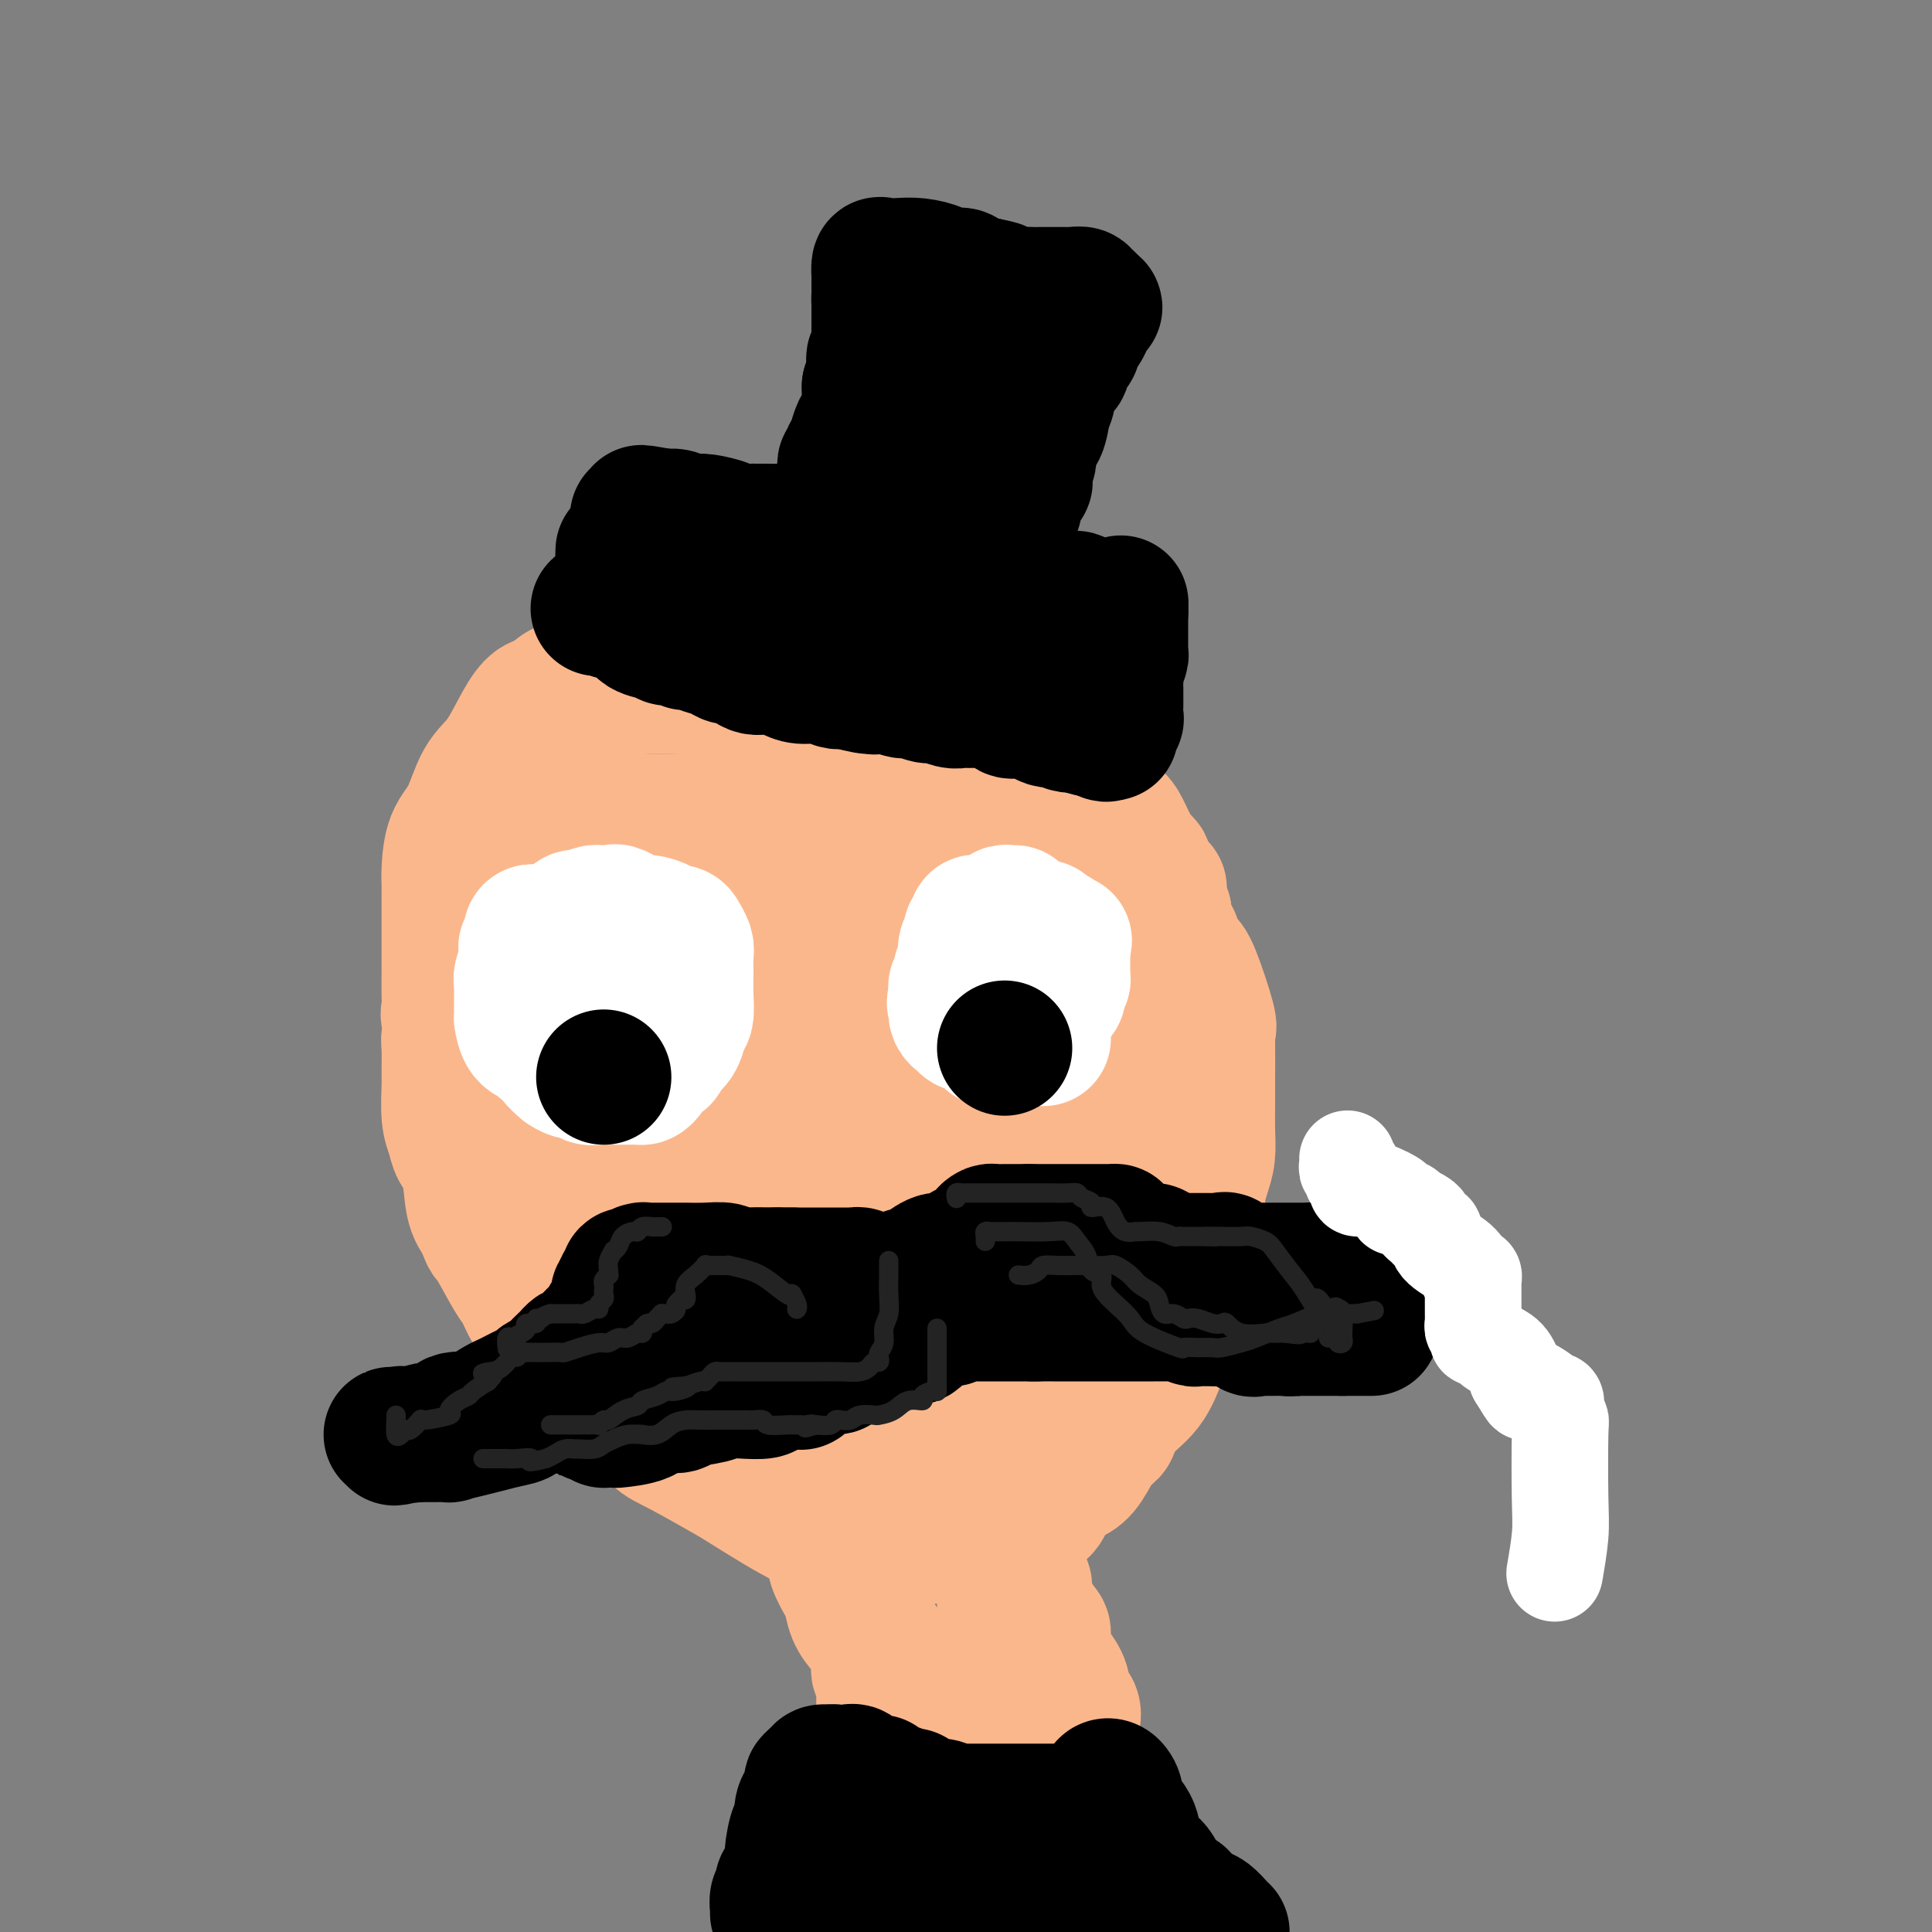 <svg viewBox='0 0 400 400' version='1.1' xmlns='http://www.w3.org/2000/svg' xmlns:xlink='http://www.w3.org/1999/xlink'><rect x="0" y="0" width="400" height="400" fill="#808080" stroke="none"/><g fill='none' stroke='#FBB78C' stroke-width='28' stroke-linecap='round' stroke-linejoin='round'><path d='M109,161c0.131,0.026 0.262,0.052 0,0c-0.262,-0.052 -0.916,-0.182 -1,0c-0.084,0.182 0.404,0.675 0,1c-0.404,0.325 -1.699,0.482 -2,1c-0.301,0.518 0.392,1.398 0,2c-0.392,0.602 -1.871,0.927 -3,2c-1.129,1.073 -1.909,2.894 -2,4c-0.091,1.106 0.508,1.497 0,3c-0.508,1.503 -2.121,4.120 -3,6c-0.879,1.880 -1.023,3.025 -1,4c0.023,0.975 0.213,1.782 0,3c-0.213,1.218 -0.827,2.849 -1,4c-0.173,1.151 0.097,1.823 0,3c-0.097,1.177 -0.561,2.858 -1,4c-0.439,1.142 -0.853,1.745 -1,3c-0.147,1.255 -0.025,3.162 0,4c0.025,0.838 -0.046,0.606 0,2c0.046,1.394 0.209,4.414 0,6c-0.209,1.586 -0.789,1.736 -1,2c-0.211,0.264 -0.053,0.640 0,2c0.053,1.360 0.002,3.704 0,5c-0.002,1.296 0.045,1.543 0,3c-0.045,1.457 -0.182,4.122 0,6c0.182,1.878 0.681,2.967 1,4c0.319,1.033 0.457,2.009 1,3c0.543,0.991 1.492,1.998 2,4c0.508,2.002 0.574,5.001 1,7c0.426,1.999 1.213,3.000 2,4'/><path d='M100,253c1.319,3.919 1.118,2.715 2,4c0.882,1.285 2.848,5.059 4,7c1.152,1.941 1.491,2.047 2,3c0.509,0.953 1.189,2.751 2,4c0.811,1.249 1.752,1.949 3,3c1.248,1.051 2.802,2.453 4,4c1.198,1.547 2.040,3.241 3,5c0.960,1.759 2.036,3.585 4,5c1.964,1.415 4.814,2.418 7,4c2.186,1.582 3.707,3.741 5,5c1.293,1.259 2.358,1.618 5,3c2.642,1.382 6.861,3.786 9,5c2.139,1.214 2.196,1.240 5,3c2.804,1.760 8.353,5.256 12,7c3.647,1.744 5.391,1.735 7,2c1.609,0.265 3.084,0.804 5,1c1.916,0.196 4.272,0.049 6,0c1.728,-0.049 2.826,0.000 4,0c1.174,-0.000 2.424,-0.050 4,0c1.576,0.050 3.478,0.199 5,0c1.522,-0.199 2.663,-0.747 4,-1c1.337,-0.253 2.871,-0.211 4,-1c1.129,-0.789 1.852,-2.410 3,-3c1.148,-0.590 2.719,-0.148 4,0c1.281,0.148 2.271,0.001 3,-1c0.729,-1.001 1.195,-2.856 2,-4c0.805,-1.144 1.947,-1.577 3,-2c1.053,-0.423 2.015,-0.835 3,-2c0.985,-1.165 1.992,-3.082 3,-5'/><path d='M227,299c2.330,-2.506 2.655,-2.272 3,-3c0.345,-0.728 0.711,-2.417 2,-4c1.289,-1.583 3.501,-3.061 5,-5c1.499,-1.939 2.285,-4.338 3,-6c0.715,-1.662 1.358,-2.588 2,-4c0.642,-1.412 1.282,-3.310 2,-5c0.718,-1.690 1.513,-3.170 2,-4c0.487,-0.830 0.666,-1.008 1,-2c0.334,-0.992 0.822,-2.797 1,-4c0.178,-1.203 0.047,-1.805 0,-3c-0.047,-1.195 -0.010,-2.984 0,-4c0.010,-1.016 -0.008,-1.260 0,-2c0.008,-0.740 0.041,-1.974 0,-3c-0.041,-1.026 -0.154,-1.842 0,-3c0.154,-1.158 0.577,-2.658 1,-4c0.423,-1.342 0.846,-2.527 1,-4c0.154,-1.473 0.041,-3.236 0,-5c-0.041,-1.764 -0.008,-3.530 0,-5c0.008,-1.470 -0.007,-2.645 0,-5c0.007,-2.355 0.038,-5.889 0,-8c-0.038,-2.111 -0.144,-2.799 0,-3c0.144,-0.201 0.537,0.087 0,-2c-0.537,-2.087 -2.004,-6.547 -3,-9c-0.996,-2.453 -1.520,-2.898 -2,-3c-0.480,-0.102 -0.916,0.138 -1,0c-0.084,-0.138 0.184,-0.656 0,-1c-0.184,-0.344 -0.820,-0.515 -1,-1c-0.180,-0.485 0.096,-1.285 0,-2c-0.096,-0.715 -0.564,-1.346 -1,-2c-0.436,-0.654 -0.839,-1.330 -1,-2c-0.161,-0.670 -0.081,-1.335 0,-2'/><path d='M241,189c-1.619,-3.850 -1.166,-1.476 -1,-1c0.166,0.476 0.044,-0.944 0,-2c-0.044,-1.056 -0.012,-1.746 0,-2c0.012,-0.254 0.003,-0.073 0,0c-0.003,0.073 -0.002,0.036 0,0'/><path d='M237,180c0.066,-0.371 0.132,-0.743 0,-1c-0.132,-0.257 -0.462,-0.401 -1,-1c-0.538,-0.599 -1.282,-1.653 -2,-3c-0.718,-1.347 -1.408,-2.988 -2,-4c-0.592,-1.012 -1.087,-1.395 -2,-2c-0.913,-0.605 -2.246,-1.432 -3,-2c-0.754,-0.568 -0.930,-0.877 -1,-1c-0.070,-0.123 -0.035,-0.062 0,0'/><path d='M216,151c-0.309,0.123 -0.619,0.245 -1,0c-0.381,-0.245 -0.835,-0.858 -1,-1c-0.165,-0.142 -0.042,0.187 0,0c0.042,-0.187 0.003,-0.891 -1,-1c-1.003,-0.109 -2.969,0.378 -4,0c-1.031,-0.378 -1.127,-1.622 -2,-2c-0.873,-0.378 -2.525,0.109 -3,0c-0.475,-0.109 0.226,-0.814 0,-1c-0.226,-0.186 -1.380,0.147 -2,0c-0.620,-0.147 -0.707,-0.775 -2,-1c-1.293,-0.225 -3.791,-0.046 -6,0c-2.209,0.046 -4.130,-0.041 -6,0c-1.870,0.041 -3.690,0.209 -6,0c-2.310,-0.209 -5.110,-0.796 -7,-1c-1.890,-0.204 -2.869,-0.027 -4,0c-1.131,0.027 -2.415,-0.098 -3,0c-0.585,0.098 -0.470,0.419 -2,0c-1.530,-0.419 -4.705,-1.576 -7,-2c-2.295,-0.424 -3.711,-0.114 -5,0c-1.289,0.114 -2.451,0.030 -3,0c-0.549,-0.030 -0.483,-0.008 -1,0c-0.517,0.008 -1.616,0.002 -3,0c-1.384,-0.002 -3.055,-0.001 -4,0c-0.945,0.001 -1.166,0.000 -3,0c-1.834,-0.000 -5.281,0.000 -7,0c-1.719,-0.000 -1.709,-0.001 -2,0c-0.291,0.001 -0.883,0.002 -2,0c-1.117,-0.002 -2.761,-0.009 -4,0c-1.239,0.009 -2.074,0.033 -3,0c-0.926,-0.033 -1.941,-0.124 -3,0c-1.059,0.124 -2.160,0.464 -3,1c-0.840,0.536 -1.420,1.268 -2,2'/><path d='M114,145c-1.321,0.547 -2.124,0.414 -3,1c-0.876,0.586 -1.825,1.890 -3,4c-1.175,2.110 -2.578,5.026 -4,7c-1.422,1.974 -2.864,3.005 -4,5c-1.136,1.995 -1.965,4.955 -3,7c-1.035,2.045 -2.277,3.174 -3,5c-0.723,1.826 -0.926,4.349 -1,6c-0.074,1.651 -0.020,2.430 0,3c0.020,0.570 0.005,0.930 0,2c-0.005,1.070 -0.001,2.850 0,4c0.001,1.150 0.000,1.670 0,2c-0.000,0.330 -0.000,0.471 0,1c0.000,0.529 0.000,1.445 0,2c-0.000,0.555 0.000,0.748 0,1c-0.000,0.252 -0.000,0.563 0,1c0.000,0.437 0.001,0.999 0,2c-0.001,1.001 -0.002,2.439 0,3c0.002,0.561 0.007,0.244 0,1c-0.007,0.756 -0.028,2.585 0,4c0.028,1.415 0.103,2.418 0,3c-0.103,0.582 -0.383,0.745 0,2c0.383,1.255 1.430,3.602 2,5c0.570,1.398 0.664,1.848 1,3c0.336,1.152 0.914,3.004 1,4c0.086,0.996 -0.320,1.134 0,2c0.320,0.866 1.366,2.461 2,4c0.634,1.539 0.855,3.023 1,4c0.145,0.977 0.214,1.447 1,3c0.786,1.553 2.288,4.187 3,6c0.712,1.813 0.632,2.804 1,4c0.368,1.196 1.184,2.598 2,4'/><path d='M107,250c2.556,7.351 1.948,5.229 2,5c0.052,-0.229 0.766,1.434 2,3c1.234,1.566 2.989,3.034 4,4c1.011,0.966 1.278,1.428 2,2c0.722,0.572 1.898,1.253 3,2c1.102,0.747 2.131,1.560 3,2c0.869,0.440 1.577,0.508 3,1c1.423,0.492 3.560,1.407 5,2c1.440,0.593 2.183,0.862 3,1c0.817,0.138 1.707,0.144 3,0c1.293,-0.144 2.989,-0.437 4,0c1.011,0.437 1.339,1.606 2,2c0.661,0.394 1.656,0.015 3,0c1.344,-0.015 3.036,0.336 4,1c0.964,0.664 1.200,1.642 2,2c0.800,0.358 2.164,0.096 3,0c0.836,-0.096 1.143,-0.027 2,0c0.857,0.027 2.264,0.011 3,0c0.736,-0.011 0.801,-0.017 1,0c0.199,0.017 0.533,0.058 1,0c0.467,-0.058 1.069,-0.214 2,0c0.931,0.214 2.193,0.797 3,1c0.807,0.203 1.161,0.026 2,0c0.839,-0.026 2.165,0.100 3,0c0.835,-0.100 1.181,-0.428 2,0c0.819,0.428 2.111,1.610 3,2c0.889,0.390 1.376,-0.011 2,0c0.624,0.011 1.384,0.436 2,1c0.616,0.564 1.089,1.267 2,2c0.911,0.733 2.260,1.495 3,2c0.740,0.505 0.870,0.752 1,1'/><path d='M187,286c2.941,1.887 2.792,2.603 3,3c0.208,0.397 0.773,0.473 1,1c0.227,0.527 0.114,1.504 0,2c-0.114,0.496 -0.231,0.511 0,1c0.231,0.489 0.808,1.452 1,2c0.192,0.548 -0.001,0.681 0,1c0.001,0.319 0.194,0.823 0,1c-0.194,0.177 -0.777,0.028 -1,0c-0.223,-0.028 -0.087,0.064 -1,0c-0.913,-0.064 -2.876,-0.284 -4,0c-1.124,0.284 -1.409,1.070 -3,0c-1.591,-1.070 -4.488,-3.998 -6,-5c-1.512,-1.002 -1.641,-0.077 -3,-1c-1.359,-0.923 -3.950,-3.693 -5,-5c-1.050,-1.307 -0.559,-1.152 -1,-2c-0.441,-0.848 -1.813,-2.701 -3,-4c-1.187,-1.299 -2.190,-2.045 -3,-3c-0.810,-0.955 -1.427,-2.118 -2,-3c-0.573,-0.882 -1.100,-1.484 -2,-2c-0.900,-0.516 -2.171,-0.945 -3,-2c-0.829,-1.055 -1.216,-2.734 -2,-4c-0.784,-1.266 -1.965,-2.117 -3,-3c-1.035,-0.883 -1.922,-1.798 -3,-3c-1.078,-1.202 -2.345,-2.693 -3,-4c-0.655,-1.307 -0.697,-2.431 -2,-4c-1.303,-1.569 -3.866,-3.583 -5,-5c-1.134,-1.417 -0.840,-2.235 -1,-3c-0.160,-0.765 -0.774,-1.475 -1,-2c-0.226,-0.525 -0.065,-0.864 0,-1c0.065,-0.136 0.032,-0.068 0,0'/><path d='M133,239c0.302,-0.511 0.604,-1.022 0,-2c-0.604,-0.978 -2.113,-2.424 -3,-4c-0.887,-1.576 -1.152,-3.281 -2,-5c-0.848,-1.719 -2.280,-3.451 -3,-5c-0.720,-1.549 -0.728,-2.915 -1,-5c-0.272,-2.085 -0.808,-4.891 -1,-6c-0.192,-1.109 -0.041,-0.523 0,-1c0.041,-0.477 -0.027,-2.018 0,-4c0.027,-1.982 0.151,-4.403 0,-6c-0.151,-1.597 -0.576,-2.368 -1,-3c-0.424,-0.632 -0.845,-1.124 -1,-2c-0.155,-0.876 -0.043,-2.135 0,-3c0.043,-0.865 0.018,-1.335 0,-2c-0.018,-0.665 -0.029,-1.524 0,-2c0.029,-0.476 0.098,-0.569 0,-1c-0.098,-0.431 -0.363,-1.200 0,-2c0.363,-0.800 1.354,-1.632 2,-2c0.646,-0.368 0.946,-0.270 1,-1c0.054,-0.730 -0.139,-2.286 0,-3c0.139,-0.714 0.612,-0.587 1,-1c0.388,-0.413 0.693,-1.366 1,-2c0.307,-0.634 0.616,-0.948 1,-1c0.384,-0.052 0.844,0.159 1,0c0.156,-0.159 0.010,-0.686 1,-1c0.990,-0.314 3.118,-0.413 4,-1c0.882,-0.587 0.518,-1.660 1,-2c0.482,-0.340 1.809,0.052 3,0c1.191,-0.052 2.247,-0.550 3,-1c0.753,-0.450 1.203,-0.852 2,-1c0.797,-0.148 1.942,-0.042 3,0c1.058,0.042 2.029,0.021 3,0'/><path d='M148,170c3.372,-0.773 2.302,-0.207 2,0c-0.302,0.207 0.164,0.055 1,0c0.836,-0.055 2.044,-0.014 2,0c-0.044,0.014 -1.338,0.002 -2,0c-0.662,-0.002 -0.693,0.006 -2,0c-1.307,-0.006 -3.892,-0.026 -7,0c-3.108,0.026 -6.741,0.098 -9,0c-2.259,-0.098 -3.144,-0.366 -5,-1c-1.856,-0.634 -4.682,-1.634 -7,-2c-2.318,-0.366 -4.127,-0.100 -5,0c-0.873,0.100 -0.811,0.032 -1,0c-0.189,-0.032 -0.628,-0.028 -1,0c-0.372,0.028 -0.678,0.079 -1,0c-0.322,-0.079 -0.661,-0.289 -1,0c-0.339,0.289 -0.679,1.077 -1,2c-0.321,0.923 -0.622,1.981 -1,3c-0.378,1.019 -0.833,1.999 -1,3c-0.167,1.001 -0.047,2.022 0,3c0.047,0.978 0.021,1.914 0,3c-0.021,1.086 -0.038,2.324 0,4c0.038,1.676 0.131,3.790 0,6c-0.131,2.210 -0.487,4.515 0,8c0.487,3.485 1.817,8.148 3,11c1.183,2.852 2.220,3.891 3,6c0.780,2.109 1.302,5.287 2,7c0.698,1.713 1.573,1.961 2,3c0.427,1.039 0.408,2.868 1,4c0.592,1.132 1.796,1.566 3,2'/><path d='M123,232c2.402,5.223 1.406,1.780 1,1c-0.406,-0.780 -0.222,1.101 0,2c0.222,0.899 0.484,0.815 1,1c0.516,0.185 1.287,0.638 2,1c0.713,0.362 1.367,0.633 2,1c0.633,0.367 1.245,0.830 2,1c0.755,0.170 1.654,0.047 2,0c0.346,-0.047 0.138,-0.016 0,0c-0.138,0.016 -0.206,0.019 0,0c0.206,-0.019 0.686,-0.061 1,0c0.314,0.061 0.462,0.224 1,0c0.538,-0.224 1.464,-0.833 2,-2c0.536,-1.167 0.681,-2.890 1,-4c0.319,-1.110 0.813,-1.607 1,-3c0.187,-1.393 0.067,-3.684 0,-6c-0.067,-2.316 -0.081,-4.658 0,-7c0.081,-2.342 0.257,-4.685 0,-7c-0.257,-2.315 -0.948,-4.601 -2,-7c-1.052,-2.399 -2.464,-4.911 -3,-7c-0.536,-2.089 -0.196,-3.755 0,-5c0.196,-1.245 0.249,-2.069 0,-3c-0.249,-0.931 -0.799,-1.969 -1,-3c-0.201,-1.031 -0.053,-2.055 0,-3c0.053,-0.945 0.013,-1.812 0,-2c-0.013,-0.188 0.003,0.303 0,0c-0.003,-0.303 -0.023,-1.402 0,-2c0.023,-0.598 0.089,-0.696 0,-1c-0.089,-0.304 -0.332,-0.812 0,-1c0.332,-0.188 1.238,-0.054 2,0c0.762,0.054 1.381,0.027 2,0'/><path d='M137,176c1.337,-0.309 2.681,-0.083 5,0c2.319,0.083 5.615,0.022 8,0c2.385,-0.022 3.860,-0.006 6,0c2.140,0.006 4.944,0.002 7,0c2.056,-0.002 3.363,-0.000 4,0c0.637,0.000 0.605,0.000 1,0c0.395,-0.000 1.216,-0.000 2,0c0.784,0.000 1.532,0.000 2,0c0.468,-0.000 0.656,0.000 1,0c0.344,-0.000 0.844,-0.000 1,0c0.156,0.000 -0.033,0.000 0,0c0.033,-0.000 0.289,-0.000 1,0c0.711,0.000 1.878,0.001 3,0c1.122,-0.001 2.200,-0.004 3,0c0.800,0.004 1.322,0.016 2,0c0.678,-0.016 1.513,-0.058 2,0c0.487,0.058 0.628,0.217 1,0c0.372,-0.217 0.976,-0.811 2,-1c1.024,-0.189 2.469,0.028 3,0c0.531,-0.028 0.150,-0.301 1,-1c0.850,-0.699 2.933,-1.823 5,-3c2.067,-1.177 4.118,-2.407 6,-4c1.882,-1.593 3.595,-3.550 5,-5c1.405,-1.450 2.504,-2.394 3,-3c0.496,-0.606 0.391,-0.874 0,-1c-0.391,-0.126 -1.067,-0.111 -3,0c-1.933,0.111 -5.124,0.317 -8,1c-2.876,0.683 -5.438,1.841 -8,3'/><path d='M192,162c-4.132,1.022 -4.963,2.078 -6,3c-1.037,0.922 -2.281,1.711 -3,2c-0.719,0.289 -0.914,0.077 -1,0c-0.086,-0.077 -0.065,-0.021 0,0c0.065,0.021 0.172,0.005 0,0c-0.172,-0.005 -0.624,-0.001 -1,0c-0.376,0.001 -0.674,-0.001 -1,0c-0.326,0.001 -0.678,0.003 -1,0c-0.322,-0.003 -0.615,-0.013 -1,0c-0.385,0.013 -0.863,0.047 -1,0c-0.137,-0.047 0.067,-0.177 0,0c-0.067,0.177 -0.404,0.660 -1,1c-0.596,0.340 -1.452,0.537 -2,1c-0.548,0.463 -0.788,1.193 -1,2c-0.212,0.807 -0.397,1.693 -1,3c-0.603,1.307 -1.626,3.035 -2,4c-0.374,0.965 -0.100,1.165 0,2c0.100,0.835 0.026,2.304 0,4c-0.026,1.696 -0.004,3.620 0,6c0.004,2.380 -0.010,5.218 0,8c0.010,2.782 0.044,5.510 0,9c-0.044,3.490 -0.165,7.743 0,12c0.165,4.257 0.618,8.519 1,12c0.382,3.481 0.694,6.180 1,9c0.306,2.820 0.608,5.760 1,8c0.392,2.240 0.876,3.780 1,6c0.124,2.220 -0.111,5.121 0,7c0.111,1.879 0.568,2.737 1,3c0.432,0.263 0.838,-0.068 1,0c0.162,0.068 0.081,0.534 0,1'/><path d='M176,265c1.185,7.115 1.148,1.902 1,0c-0.148,-1.902 -0.408,-0.491 0,0c0.408,0.491 1.486,0.064 2,0c0.514,-0.064 0.466,0.235 1,-1c0.534,-1.235 1.649,-4.003 2,-5c0.351,-0.997 -0.064,-0.223 0,-2c0.064,-1.777 0.606,-6.107 1,-8c0.394,-1.893 0.642,-1.350 1,-3c0.358,-1.650 0.828,-5.493 1,-8c0.172,-2.507 0.046,-3.677 0,-6c-0.046,-2.323 -0.012,-5.800 0,-9c0.012,-3.200 0.003,-6.123 0,-8c-0.003,-1.877 -0.001,-2.708 0,-4c0.001,-1.292 0.001,-3.046 0,-4c-0.001,-0.954 -0.004,-1.107 0,-2c0.004,-0.893 0.015,-2.525 0,-3c-0.015,-0.475 -0.057,0.206 0,0c0.057,-0.206 0.211,-1.301 0,-1c-0.211,0.301 -0.789,1.998 -1,3c-0.211,1.002 -0.057,1.310 0,3c0.057,1.690 0.015,4.762 0,7c-0.015,2.238 -0.004,3.641 0,6c0.004,2.359 0.001,5.674 0,8c-0.001,2.326 -0.000,3.665 0,5c0.000,1.335 0.000,2.668 0,4'/><path d='M184,237c-0.220,6.275 -0.269,4.462 0,4c0.269,-0.462 0.857,0.426 1,1c0.143,0.574 -0.157,0.832 0,1c0.157,0.168 0.773,0.244 1,0c0.227,-0.244 0.065,-0.808 0,-1c-0.065,-0.192 -0.032,-0.011 0,0c0.032,0.011 0.062,-0.149 0,-1c-0.062,-0.851 -0.216,-2.393 0,-4c0.216,-1.607 0.802,-3.277 0,-7c-0.802,-3.723 -2.992,-9.498 -4,-12c-1.008,-2.502 -0.833,-1.732 -2,-3c-1.167,-1.268 -3.675,-4.574 -5,-7c-1.325,-2.426 -1.468,-3.973 -2,-5c-0.532,-1.027 -1.454,-1.536 -2,-2c-0.546,-0.464 -0.715,-0.885 -1,-1c-0.285,-0.115 -0.686,0.074 -1,0c-0.314,-0.074 -0.540,-0.412 -1,0c-0.460,0.412 -1.154,1.574 -2,4c-0.846,2.426 -1.843,6.115 -3,9c-1.157,2.885 -2.473,4.967 -3,7c-0.527,2.033 -0.263,4.016 0,6'/><path d='M160,226c-0.928,4.771 -0.249,5.698 0,7c0.249,1.302 0.067,2.980 0,4c-0.067,1.020 -0.019,1.384 0,2c0.019,0.616 0.009,1.485 0,2c-0.009,0.515 -0.017,0.676 0,1c0.017,0.324 0.058,0.812 0,1c-0.058,0.188 -0.215,0.076 0,0c0.215,-0.076 0.804,-0.115 1,-1c0.196,-0.885 0.001,-2.617 0,-5c-0.001,-2.383 0.193,-5.419 0,-8c-0.193,-2.581 -0.774,-4.708 -1,-7c-0.226,-2.292 -0.099,-4.751 0,-7c0.099,-2.249 0.170,-4.289 0,-6c-0.170,-1.711 -0.581,-3.092 -1,-4c-0.419,-0.908 -0.844,-1.344 -1,-3c-0.156,-1.656 -0.042,-4.534 0,-6c0.042,-1.466 0.011,-1.520 0,-2c-0.011,-0.480 -0.003,-1.385 0,-2c0.003,-0.615 -0.000,-0.938 0,-1c0.000,-0.062 0.004,0.138 0,0c-0.004,-0.138 -0.016,-0.614 0,-1c0.016,-0.386 0.060,-0.681 0,-1c-0.060,-0.319 -0.223,-0.663 0,-1c0.223,-0.337 0.833,-0.668 1,-1c0.167,-0.332 -0.109,-0.666 0,-1c0.109,-0.334 0.603,-0.667 1,-1c0.397,-0.333 0.699,-0.667 1,-1'/><path d='M161,184c0.584,-0.744 0.542,-0.105 1,0c0.458,0.105 1.414,-0.324 2,-1c0.586,-0.676 0.801,-1.599 1,-2c0.199,-0.401 0.383,-0.278 1,-1c0.617,-0.722 1.667,-2.287 2,-3c0.333,-0.713 -0.050,-0.573 0,-1c0.050,-0.427 0.535,-1.421 1,-2c0.465,-0.579 0.912,-0.742 1,-1c0.088,-0.258 -0.183,-0.612 0,-1c0.183,-0.388 0.818,-0.811 1,-1c0.182,-0.189 -0.091,-0.146 0,0c0.091,0.146 0.546,0.394 1,0c0.454,-0.394 0.906,-1.429 1,-2c0.094,-0.571 -0.170,-0.679 0,-1c0.170,-0.321 0.775,-0.857 1,-1c0.225,-0.143 0.069,0.105 0,0c-0.069,-0.105 -0.050,-0.564 0,-1c0.050,-0.436 0.130,-0.849 0,-1c-0.130,-0.151 -0.471,-0.041 -1,0c-0.529,0.041 -1.245,0.011 -2,0c-0.755,-0.011 -1.549,-0.003 -2,0c-0.451,0.003 -0.557,0.001 -1,0c-0.443,-0.001 -1.221,-0.000 -2,0'/><path d='M166,165c-1.116,-0.138 0.094,0.018 0,0c-0.094,-0.018 -1.493,-0.209 -2,0c-0.507,0.209 -0.121,0.819 0,1c0.121,0.181 -0.024,-0.065 0,0c0.024,0.065 0.217,0.442 0,1c-0.217,0.558 -0.843,1.298 -1,2c-0.157,0.702 0.157,1.365 0,2c-0.157,0.635 -0.783,1.242 -1,2c-0.217,0.758 -0.024,1.667 0,2c0.024,0.333 -0.122,0.089 0,0c0.122,-0.089 0.512,-0.024 1,0c0.488,0.024 1.073,0.006 2,0c0.927,-0.006 2.194,-0.002 3,0c0.806,0.002 1.151,0.000 2,0c0.849,-0.000 2.202,-0.000 3,0c0.798,0.000 1.040,0.000 2,0c0.960,-0.000 2.638,-0.000 4,0c1.362,0.000 2.407,0.000 3,0c0.593,-0.000 0.735,-0.000 2,0c1.265,0.000 3.652,0.000 5,0c1.348,-0.000 1.657,-0.000 2,0c0.343,0.000 0.721,0.000 1,0c0.279,-0.000 0.460,-0.000 1,0c0.540,0.000 1.440,0.000 2,0c0.560,-0.000 0.780,-0.000 1,0'/><path d='M196,175c6.259,0.587 4.906,2.055 5,3c0.094,0.945 1.633,1.368 3,2c1.367,0.632 2.560,1.472 3,2c0.440,0.528 0.128,0.743 1,1c0.872,0.257 2.929,0.557 4,1c1.071,0.443 1.156,1.028 2,2c0.844,0.972 2.447,2.329 3,3c0.553,0.671 0.056,0.656 0,1c-0.056,0.344 0.328,1.047 1,2c0.672,0.953 1.630,2.157 2,3c0.370,0.843 0.152,1.324 0,2c-0.152,0.676 -0.237,1.547 0,2c0.237,0.453 0.796,0.489 1,1c0.204,0.511 0.055,1.497 0,2c-0.055,0.503 -0.015,0.521 0,1c0.015,0.479 0.004,1.418 0,2c-0.004,0.582 -0.001,0.808 0,1c0.001,0.192 0.000,0.350 0,1c-0.000,0.650 -0.000,1.793 0,3c0.000,1.207 0.000,2.479 0,3c-0.000,0.521 -0.000,0.291 0,2c0.000,1.709 0.000,5.357 0,7c-0.000,1.643 -0.000,1.282 0,2c0.000,0.718 0.000,2.516 0,4c-0.000,1.484 -0.000,2.656 0,4c0.000,1.344 0.002,2.861 0,4c-0.002,1.139 -0.006,1.899 0,3c0.006,1.101 0.022,2.543 0,4c-0.022,1.457 -0.083,2.931 0,5c0.083,2.069 0.309,4.734 0,7c-0.309,2.266 -1.155,4.133 -2,6'/><path d='M219,261c-0.613,11.611 -1.644,7.638 -2,7c-0.356,-0.638 -0.036,2.060 0,4c0.036,1.940 -0.211,3.123 -1,5c-0.789,1.877 -2.121,4.446 -3,6c-0.879,1.554 -1.306,2.091 -2,3c-0.694,0.909 -1.657,2.191 -2,3c-0.343,0.809 -0.068,1.145 -1,2c-0.932,0.855 -3.073,2.229 -4,3c-0.927,0.771 -0.640,0.939 -1,1c-0.360,0.061 -1.367,0.016 -2,0c-0.633,-0.016 -0.892,-0.002 -1,0c-0.108,0.002 -0.067,-0.008 0,0c0.067,0.008 0.158,0.032 0,0c-0.158,-0.032 -0.564,-0.122 -1,-1c-0.436,-0.878 -0.901,-2.546 -2,-4c-1.099,-1.454 -2.830,-2.695 -4,-5c-1.170,-2.305 -1.778,-5.675 -2,-8c-0.222,-2.325 -0.060,-3.604 0,-5c0.060,-1.396 0.016,-2.909 0,-4c-0.016,-1.091 -0.004,-1.759 0,-4c0.004,-2.241 -0.001,-6.055 0,-9c0.001,-2.945 0.006,-5.020 0,-8c-0.006,-2.980 -0.025,-6.865 0,-10c0.025,-3.135 0.094,-5.519 0,-9c-0.094,-3.481 -0.352,-8.059 0,-12c0.352,-3.941 1.313,-7.246 2,-10c0.687,-2.754 1.098,-4.959 2,-8c0.902,-3.041 2.293,-6.918 3,-9c0.707,-2.082 0.729,-2.368 1,-3c0.271,-0.632 0.792,-1.609 1,-2c0.208,-0.391 0.104,-0.195 0,0'/><path d='M200,184c1.450,-4.802 0.576,-0.805 1,2c0.424,2.805 2.147,4.420 3,5c0.853,0.580 0.836,0.124 2,3c1.164,2.876 3.509,9.084 5,13c1.491,3.916 2.126,5.539 3,8c0.874,2.461 1.985,5.760 3,8c1.015,2.240 1.932,3.423 3,5c1.068,1.577 2.286,3.550 3,5c0.714,1.450 0.923,2.378 1,3c0.077,0.622 0.021,0.939 0,1c-0.021,0.061 -0.005,-0.135 0,0c0.005,0.135 0.001,0.600 0,1c-0.001,0.400 0.000,0.736 0,1c-0.000,0.264 -0.003,0.456 0,1c0.003,0.544 0.010,1.441 0,2c-0.010,0.559 -0.038,0.779 0,1c0.038,0.221 0.140,0.443 0,1c-0.140,0.557 -0.523,1.447 -1,2c-0.477,0.553 -1.049,0.767 -2,1c-0.951,0.233 -2.281,0.483 -3,1c-0.719,0.517 -0.827,1.301 -1,2c-0.173,0.699 -0.412,1.312 -1,2c-0.588,0.688 -1.524,1.451 -2,2c-0.476,0.549 -0.492,0.884 -1,1c-0.508,0.116 -1.509,0.015 -2,0c-0.491,-0.015 -0.472,0.058 -1,0c-0.528,-0.058 -1.604,-0.246 -2,-1c-0.396,-0.754 -0.113,-2.072 0,-3c0.113,-0.928 0.057,-1.464 0,-2'/><path d='M208,249c0.000,-0.958 0.001,-0.854 0,-1c-0.001,-0.146 -0.002,-0.541 0,-1c0.002,-0.459 0.007,-0.982 0,-1c-0.007,-0.018 -0.027,0.470 0,0c0.027,-0.470 0.101,-1.898 0,-3c-0.101,-1.102 -0.377,-1.877 0,-3c0.377,-1.123 1.408,-2.592 2,-3c0.592,-0.408 0.746,0.245 1,0c0.254,-0.245 0.608,-1.389 1,-2c0.392,-0.611 0.821,-0.689 1,-1c0.179,-0.311 0.107,-0.856 0,-1c-0.107,-0.144 -0.251,0.114 0,0c0.251,-0.114 0.895,-0.600 1,-1c0.105,-0.400 -0.330,-0.713 0,-1c0.330,-0.287 1.425,-0.549 2,-1c0.575,-0.451 0.630,-1.092 1,-2c0.370,-0.908 1.056,-2.083 2,-3c0.944,-0.917 2.146,-1.577 3,-2c0.854,-0.423 1.361,-0.611 2,-1c0.639,-0.389 1.412,-0.980 3,-2c1.588,-1.020 3.993,-2.469 5,-3c1.007,-0.531 0.617,-0.143 1,0c0.383,0.143 1.538,0.041 2,0c0.462,-0.041 0.231,-0.020 0,0'/></g>
<g fill='none' stroke='#000000' stroke-width='28' stroke-linecap='round' stroke-linejoin='round'><path d='M124,126c-0.129,-0.007 -0.258,-0.014 0,0c0.258,0.014 0.904,0.049 1,0c0.096,-0.049 -0.356,-0.181 0,0c0.356,0.181 1.520,0.674 3,1c1.480,0.326 3.275,0.483 4,1c0.725,0.517 0.379,1.392 1,2c0.621,0.608 2.208,0.947 3,1c0.792,0.053 0.789,-0.182 1,0c0.211,0.182 0.635,0.780 1,1c0.365,0.220 0.672,0.063 1,0c0.328,-0.063 0.678,-0.032 1,0c0.322,0.032 0.617,0.064 1,0c0.383,-0.064 0.855,-0.225 1,0c0.145,0.225 -0.036,0.835 0,1c0.036,0.165 0.288,-0.116 1,0c0.712,0.116 1.885,0.627 3,1c1.115,0.373 2.173,0.607 3,1c0.827,0.393 1.422,0.945 2,1c0.578,0.055 1.140,-0.388 2,0c0.860,0.388 2.018,1.605 3,2c0.982,0.395 1.786,-0.034 3,0c1.214,0.034 2.836,0.531 4,1c1.164,0.469 1.870,0.910 3,1c1.130,0.090 2.684,-0.172 4,0c1.316,0.172 2.393,0.777 3,1c0.607,0.223 0.745,0.064 1,0c0.255,-0.064 0.628,-0.032 1,0'/><path d='M175,141c8.475,2.261 4.162,0.414 3,0c-1.162,-0.414 0.828,0.606 2,1c1.172,0.394 1.525,0.162 2,0c0.475,-0.162 1.071,-0.255 2,0c0.929,0.255 2.192,0.857 3,1c0.808,0.143 1.162,-0.172 2,0c0.838,0.172 2.161,0.831 3,1c0.839,0.169 1.193,-0.151 2,0c0.807,0.151 2.065,0.772 3,1c0.935,0.228 1.546,0.061 2,0c0.454,-0.061 0.749,-0.016 1,0c0.251,0.016 0.456,0.002 1,0c0.544,-0.002 1.426,0.007 2,0c0.574,-0.007 0.839,-0.030 1,0c0.161,0.030 0.217,0.112 1,0c0.783,-0.112 2.292,-0.420 3,0c0.708,0.420 0.613,1.566 1,2c0.387,0.434 1.256,0.155 2,0c0.744,-0.155 1.364,-0.186 2,0c0.636,0.186 1.287,0.590 2,1c0.713,0.410 1.486,0.828 2,1c0.514,0.172 0.769,0.099 1,0c0.231,-0.099 0.439,-0.223 1,0c0.561,0.223 1.475,0.792 2,1c0.525,0.208 0.660,0.056 1,0c0.340,-0.056 0.883,-0.016 1,0c0.117,0.016 -0.192,0.007 0,0c0.192,-0.007 0.887,-0.012 1,0c0.113,0.012 -0.354,0.042 0,0c0.354,-0.042 1.530,-0.155 2,0c0.470,0.155 0.235,0.577 0,1'/><path d='M226,151c7.842,1.542 1.948,0.396 0,0c-1.948,-0.396 0.051,-0.042 1,0c0.949,0.042 0.846,-0.227 1,0c0.154,0.227 0.563,0.949 1,1c0.437,0.051 0.902,-0.568 1,-1c0.098,-0.432 -0.170,-0.677 0,-1c0.170,-0.323 0.778,-0.724 1,-1c0.222,-0.276 0.060,-0.427 0,-1c-0.060,-0.573 -0.016,-1.567 0,-2c0.016,-0.433 0.003,-0.304 0,-1c-0.003,-0.696 0.003,-2.218 0,-3c-0.003,-0.782 -0.015,-0.826 0,-1c0.015,-0.174 0.057,-0.479 0,-1c-0.057,-0.521 -0.211,-1.258 0,-2c0.211,-0.742 0.789,-1.490 1,-2c0.211,-0.510 0.057,-0.781 0,-1c-0.057,-0.219 -0.015,-0.387 0,-1c0.015,-0.613 0.004,-1.670 0,-2c-0.004,-0.330 -0.001,0.066 0,0c0.001,-0.066 0.000,-0.595 0,-1c-0.000,-0.405 -0.000,-0.686 0,-1c0.000,-0.314 0.000,-0.662 0,-1c-0.000,-0.338 -0.000,-0.668 0,-1c0.000,-0.332 0.000,-0.666 0,-1'/><path d='M232,127c0.143,-3.630 -0.000,-1.705 0,-1c0.000,0.705 0.144,0.191 0,0c-0.144,-0.191 -0.576,-0.059 -1,0c-0.424,0.059 -0.838,0.045 -1,0c-0.162,-0.045 -0.071,-0.121 -1,0c-0.929,0.121 -2.880,0.439 -4,0c-1.120,-0.439 -1.411,-1.635 -2,-2c-0.589,-0.365 -1.476,0.099 -3,0c-1.524,-0.099 -3.685,-0.763 -5,-1c-1.315,-0.237 -1.783,-0.048 -2,0c-0.217,0.048 -0.184,-0.044 0,0c0.184,0.044 0.520,0.224 0,0c-0.520,-0.224 -1.897,-0.852 -3,-1c-1.103,-0.148 -1.930,0.185 -2,0c-0.070,-0.185 0.619,-0.889 0,-1c-0.619,-0.111 -2.547,0.372 -4,0c-1.453,-0.372 -2.430,-1.600 -3,-2c-0.570,-0.400 -0.734,0.029 -1,0c-0.266,-0.029 -0.633,-0.514 -1,-1'/><path d='M199,118c-5.502,-1.405 -2.759,-0.419 -2,0c0.759,0.419 -0.468,0.270 -2,0c-1.532,-0.270 -3.368,-0.660 -4,-1c-0.632,-0.340 -0.060,-0.631 -1,-1c-0.940,-0.369 -3.392,-0.817 -4,-1c-0.608,-0.183 0.629,-0.102 0,0c-0.629,0.102 -3.124,0.223 -4,0c-0.876,-0.223 -0.134,-0.792 0,-1c0.134,-0.208 -0.342,-0.056 -1,0c-0.658,0.056 -1.499,0.015 -2,0c-0.501,-0.015 -0.663,-0.006 -1,0c-0.337,0.006 -0.849,0.008 -1,0c-0.151,-0.008 0.061,-0.027 0,0c-0.061,0.027 -0.393,0.099 -1,0c-0.607,-0.099 -1.490,-0.370 -3,-1c-1.510,-0.630 -3.648,-1.619 -5,-2c-1.352,-0.381 -1.916,-0.155 -2,0c-0.084,0.155 0.314,0.238 0,0c-0.314,-0.238 -1.339,-0.796 -2,-1c-0.661,-0.204 -0.958,-0.054 -2,0c-1.042,0.054 -2.829,0.012 -4,0c-1.171,-0.012 -1.725,0.007 -2,0c-0.275,-0.007 -0.272,-0.040 -1,0c-0.728,0.040 -2.189,0.154 -3,0c-0.811,-0.154 -0.972,-0.576 -2,-1c-1.028,-0.424 -2.922,-0.849 -4,-1c-1.078,-0.151 -1.338,-0.027 -2,0c-0.662,0.027 -1.724,-0.044 -2,0c-0.276,0.044 0.233,0.204 0,0c-0.233,-0.204 -1.210,-0.773 -2,-1c-0.790,-0.227 -1.395,-0.114 -2,0'/><path d='M138,107c-9.676,-1.702 -3.366,-0.456 -1,0c2.366,0.456 0.788,0.122 0,0c-0.788,-0.122 -0.786,-0.033 -1,0c-0.214,0.033 -0.645,0.009 -1,0c-0.355,-0.009 -0.635,-0.002 -1,0c-0.365,0.002 -0.816,0.001 -1,0c-0.184,-0.001 -0.101,-0.000 0,0c0.101,0.000 0.219,0.000 0,0c-0.219,-0.000 -0.777,-0.000 -1,0c-0.223,0.000 -0.112,0.000 0,0'/><path d='M174,106c0.002,0.029 0.004,0.058 0,0c-0.004,-0.058 -0.015,-0.205 0,-1c0.015,-0.795 0.057,-2.240 0,-3c-0.057,-0.760 -0.212,-0.834 0,-1c0.212,-0.166 0.793,-0.422 1,-1c0.207,-0.578 0.042,-1.478 0,-2c-0.042,-0.522 0.040,-0.665 0,-1c-0.040,-0.335 -0.203,-0.863 0,-1c0.203,-0.137 0.773,0.116 1,0c0.227,-0.116 0.113,-0.603 0,-1c-0.113,-0.397 -0.223,-0.706 0,-1c0.223,-0.294 0.781,-0.575 1,-1c0.219,-0.425 0.101,-0.996 0,-1c-0.101,-0.004 -0.185,0.559 0,0c0.185,-0.559 0.638,-2.240 1,-3c0.362,-0.760 0.633,-0.599 1,-1c0.367,-0.401 0.830,-1.365 1,-2c0.170,-0.635 0.045,-0.940 0,-1c-0.045,-0.060 -0.012,0.124 0,0c0.012,-0.124 0.003,-0.558 0,-1c-0.003,-0.442 -0.001,-0.892 0,-1c0.001,-0.108 0.000,0.126 0,0c-0.000,-0.126 -0.000,-0.611 0,-1c0.000,-0.389 0.000,-0.683 0,-1c-0.000,-0.317 -0.000,-0.659 0,-1'/><path d='M180,80c1.155,-3.958 1.041,-0.853 1,0c-0.041,0.853 -0.011,-0.545 0,-1c0.011,-0.455 0.003,0.033 0,0c-0.003,-0.033 -0.002,-0.587 0,-1c0.002,-0.413 0.004,-0.684 0,-1c-0.004,-0.316 -0.015,-0.675 0,-1c0.015,-0.325 0.057,-0.615 0,-1c-0.057,-0.385 -0.211,-0.863 0,-1c0.211,-0.137 0.789,0.069 1,0c0.211,-0.069 0.057,-0.414 0,-1c-0.057,-0.586 -0.015,-1.414 0,-2c0.015,-0.586 0.004,-0.930 0,-1c-0.004,-0.070 -0.001,0.135 0,0c0.001,-0.135 0.000,-0.610 0,-1c-0.000,-0.390 -0.000,-0.696 0,-1c0.000,-0.304 0.000,-0.606 0,-1c-0.000,-0.394 -0.000,-0.879 0,-1c0.000,-0.121 0.000,0.122 0,0c-0.000,-0.122 -0.000,-0.610 0,-1c0.000,-0.390 0.000,-0.683 0,-1c-0.000,-0.317 -0.000,-0.659 0,-1'/><path d='M182,63c0.309,-2.819 0.083,-1.366 0,-1c-0.083,0.366 -0.023,-0.354 0,-1c0.023,-0.646 0.008,-1.217 0,-2c-0.008,-0.783 -0.008,-1.779 0,-2c0.008,-0.221 0.024,0.332 0,0c-0.024,-0.332 -0.087,-1.550 0,-2c0.087,-0.450 0.325,-0.131 1,0c0.675,0.131 1.785,0.073 3,0c1.215,-0.073 2.533,-0.160 4,0c1.467,0.160 3.084,0.568 4,1c0.916,0.432 1.132,0.889 2,1c0.868,0.111 2.387,-0.124 3,0c0.613,0.124 0.318,0.607 1,1c0.682,0.393 2.341,0.697 4,1'/><path d='M204,59c3.952,0.785 2.831,0.746 3,1c0.169,0.254 1.627,0.800 3,1c1.373,0.200 2.659,0.054 3,0c0.341,-0.054 -0.264,-0.014 0,0c0.264,0.014 1.398,0.004 2,0c0.602,-0.004 0.672,-0.001 1,0c0.328,0.001 0.914,0.000 1,0c0.086,-0.000 -0.329,0.000 0,0c0.329,-0.000 1.402,-0.001 2,0c0.598,0.001 0.719,0.004 1,0c0.281,-0.004 0.720,-0.016 1,0c0.280,0.016 0.401,0.060 1,0c0.599,-0.060 1.676,-0.222 2,0c0.324,0.222 -0.105,0.829 0,1c0.105,0.171 0.744,-0.094 1,0c0.256,0.094 0.128,0.547 0,1'/><path d='M225,63c3.252,0.793 0.883,0.775 0,1c-0.883,0.225 -0.279,0.694 0,1c0.279,0.306 0.235,0.448 0,1c-0.235,0.552 -0.659,1.513 -1,2c-0.341,0.487 -0.597,0.502 -1,1c-0.403,0.498 -0.952,1.481 -1,2c-0.048,0.519 0.403,0.575 0,1c-0.403,0.425 -1.662,1.219 -2,2c-0.338,0.781 0.246,1.548 0,2c-0.246,0.452 -1.321,0.589 -2,1c-0.679,0.411 -0.960,1.096 -1,2c-0.040,0.904 0.162,2.028 0,3c-0.162,0.972 -0.688,1.793 -1,3c-0.312,1.207 -0.410,2.799 -1,4c-0.590,1.201 -1.673,2.009 -2,3c-0.327,0.991 0.101,2.163 0,3c-0.101,0.837 -0.731,1.338 -1,2c-0.269,0.662 -0.177,1.486 0,2c0.177,0.514 0.441,0.719 0,1c-0.441,0.281 -1.585,0.638 -2,1c-0.415,0.362 -0.101,0.730 0,1c0.101,0.270 -0.011,0.444 0,1c0.011,0.556 0.147,1.494 0,2c-0.147,0.506 -0.575,0.580 -1,1c-0.425,0.420 -0.846,1.187 -1,2c-0.154,0.813 -0.041,1.671 0,2c0.041,0.329 0.011,0.130 0,0c-0.011,-0.130 -0.003,-0.189 0,0c0.003,0.189 0.001,0.628 0,1c-0.001,0.372 -0.000,0.678 0,1c0.000,0.322 0.000,0.661 0,1'/><path d='M208,113c-2.630,7.258 -0.705,0.404 0,-3c0.705,-3.404 0.189,-3.359 0,-4c-0.189,-0.641 -0.051,-1.969 0,-3c0.051,-1.031 0.014,-1.766 0,-3c-0.014,-1.234 -0.004,-2.967 0,-5c0.004,-2.033 0.001,-4.365 0,-6c-0.001,-1.635 -0.000,-2.573 0,-4c0.000,-1.427 -0.000,-3.342 0,-5c0.000,-1.658 0.002,-3.057 0,-4c-0.002,-0.943 -0.007,-1.430 0,-2c0.007,-0.570 0.028,-1.225 0,-2c-0.028,-0.775 -0.103,-1.671 0,-2c0.103,-0.329 0.384,-0.091 0,0c-0.384,0.091 -1.435,0.036 -2,0c-0.565,-0.036 -0.646,-0.052 -1,0c-0.354,0.052 -0.980,0.173 -1,0c-0.020,-0.173 0.566,-0.640 0,0c-0.566,0.640 -2.286,2.388 -3,4c-0.714,1.612 -0.423,3.088 -1,5c-0.577,1.912 -2.022,4.261 -3,6c-0.978,1.739 -1.489,2.870 -2,4'/><path d='M195,89c-1.885,3.727 -1.097,3.545 -1,4c0.097,0.455 -0.496,1.546 -1,3c-0.504,1.454 -0.920,3.269 -1,4c-0.080,0.731 0.175,0.377 0,1c-0.175,0.623 -0.779,2.222 -1,3c-0.221,0.778 -0.059,0.733 0,1c0.059,0.267 0.014,0.845 0,1c-0.014,0.155 0.003,-0.111 0,-1c-0.003,-0.889 -0.025,-2.399 0,-4c0.025,-1.601 0.098,-3.294 0,-5c-0.098,-1.706 -0.366,-3.427 -1,-5c-0.634,-1.573 -1.634,-2.999 -2,-4c-0.366,-1.001 -0.098,-1.578 0,-2c0.098,-0.422 0.026,-0.691 0,-1c-0.026,-0.309 -0.007,-0.660 0,-1c0.007,-0.340 0.002,-0.668 0,-1c-0.002,-0.332 -0.001,-0.666 0,-1c0.001,-0.334 0.000,-0.667 0,-1'/><path d='M188,80c-0.464,-3.846 -0.124,-1.460 0,-1c0.124,0.460 0.033,-1.004 0,-2c-0.033,-0.996 -0.009,-1.522 0,-2c0.009,-0.478 0.002,-0.906 0,-1c-0.002,-0.094 -0.001,0.147 0,0c0.001,-0.147 0.001,-0.683 0,-1c-0.001,-0.317 -0.004,-0.415 0,-1c0.004,-0.585 0.015,-1.659 0,-2c-0.015,-0.341 -0.057,0.049 0,0c0.057,-0.049 0.211,-0.539 0,-1c-0.211,-0.461 -0.788,-0.893 -1,-1c-0.212,-0.107 -0.061,0.112 0,0c0.061,-0.112 0.030,-0.555 0,-1c-0.030,-0.445 -0.061,-0.893 0,-1c0.061,-0.107 0.212,0.126 0,0c-0.212,-0.126 -0.789,-0.612 -1,-1c-0.211,-0.388 -0.055,-0.677 0,-1c0.055,-0.323 0.011,-0.679 0,-1c-0.011,-0.321 0.012,-0.608 0,-1c-0.012,-0.392 -0.060,-0.890 0,-1c0.060,-0.110 0.226,0.167 0,0c-0.226,-0.167 -0.844,-0.777 -1,-1c-0.156,-0.223 0.150,-0.060 0,0c-0.150,0.060 -0.757,0.017 -1,0c-0.243,-0.017 -0.121,-0.009 0,0'/><path d='M184,60c-0.620,-2.810 -0.169,0.164 0,2c0.169,1.836 0.056,2.534 0,3c-0.056,0.466 -0.053,0.701 0,1c0.053,0.299 0.158,0.663 0,1c-0.158,0.337 -0.578,0.649 -1,1c-0.422,0.351 -0.845,0.742 -1,2c-0.155,1.258 -0.041,3.382 0,4c0.041,0.618 0.011,-0.271 0,0c-0.011,0.271 -0.002,1.701 0,2c0.002,0.299 -0.003,-0.534 0,0c0.003,0.534 0.015,2.434 0,3c-0.015,0.566 -0.057,-0.203 0,0c0.057,0.203 0.211,1.378 0,2c-0.211,0.622 -0.789,0.692 -1,1c-0.211,0.308 -0.056,0.852 0,1c0.056,0.148 0.011,-0.102 0,0c-0.011,0.102 0.011,0.556 0,1c-0.011,0.444 -0.056,0.879 0,1c0.056,0.121 0.211,-0.071 0,0c-0.211,0.071 -0.789,0.404 -1,1c-0.211,0.596 -0.057,1.454 0,2c0.057,0.546 0.016,0.780 0,1c-0.016,0.220 -0.008,0.426 0,1c0.008,0.574 0.016,1.518 0,2c-0.016,0.482 -0.055,0.504 0,1c0.055,0.496 0.205,1.467 0,2c-0.205,0.533 -0.766,0.627 -1,1c-0.234,0.373 -0.140,1.023 0,2c0.140,0.977 0.326,2.279 0,3c-0.326,0.721 -1.163,0.860 -2,1'/><path d='M177,102c-1.111,7.393 -0.388,4.876 0,4c0.388,-0.876 0.440,-0.112 0,1c-0.440,1.112 -1.372,2.570 -2,3c-0.628,0.430 -0.952,-0.169 -1,0c-0.048,0.169 0.180,1.107 0,2c-0.180,0.893 -0.769,1.741 -1,2c-0.231,0.259 -0.103,-0.070 0,0c0.103,0.070 0.180,0.540 0,1c-0.180,0.460 -0.617,0.912 -1,1c-0.383,0.088 -0.713,-0.187 -1,0c-0.287,0.187 -0.530,0.835 -1,1c-0.470,0.165 -1.168,-0.152 -2,0c-0.832,0.152 -1.797,0.773 -2,1c-0.203,0.227 0.357,0.061 0,0c-0.357,-0.061 -1.629,-0.016 -2,0c-0.371,0.016 0.161,0.004 0,0c-0.161,-0.004 -1.014,-0.001 -2,0c-0.986,0.001 -2.105,0.000 -3,0c-0.895,-0.000 -1.567,-0.000 -2,0c-0.433,0.000 -0.626,0.000 -1,0c-0.374,-0.000 -0.930,-0.000 -1,0c-0.070,0.000 0.347,0.000 0,0c-0.347,-0.000 -1.457,-0.000 -2,0c-0.543,0.000 -0.519,0.000 -1,0c-0.481,-0.000 -1.466,-0.001 -2,0c-0.534,0.001 -0.618,0.004 -1,0c-0.382,-0.004 -1.061,-0.015 -2,0c-0.939,0.015 -2.138,0.056 -3,0c-0.862,-0.056 -1.386,-0.207 -2,0c-0.614,0.207 -1.318,0.774 -2,1c-0.682,0.226 -1.341,0.113 -2,0'/><path d='M138,119c-5.346,0.464 -2.211,0.124 -1,0c1.211,-0.124 0.497,-0.033 0,0c-0.497,0.033 -0.777,0.009 -1,0c-0.223,-0.009 -0.388,-0.002 -1,0c-0.612,0.002 -1.669,0.000 -2,0c-0.331,-0.000 0.065,0.001 0,0c-0.065,-0.001 -0.592,-0.004 -1,0c-0.408,0.004 -0.698,0.015 -1,0c-0.302,-0.015 -0.617,-0.056 -1,0c-0.383,0.056 -0.835,0.208 -1,0c-0.165,-0.208 -0.044,-0.777 0,-1c0.044,-0.223 0.012,-0.101 0,0c-0.012,0.101 -0.003,0.182 0,0c0.003,-0.182 0.001,-0.626 0,-1c-0.001,-0.374 -0.000,-0.678 0,-1c0.000,-0.322 0.000,-0.661 0,-1'/><path d='M129,115c0.000,-0.844 0.000,-0.956 0,-1c-0.000,-0.044 0.000,-0.022 0,0'/></g>
<g fill='none' stroke='#FFFFFF' stroke-width='28' stroke-linecap='round' stroke-linejoin='round'><path d='M111,193c0.008,0.002 0.016,0.004 0,0c-0.016,-0.004 -0.057,-0.012 0,0c0.057,0.012 0.212,0.046 0,0c-0.212,-0.046 -0.793,-0.171 -1,0c-0.207,0.171 -0.042,0.637 0,1c0.042,0.363 -0.040,0.624 0,1c0.040,0.376 0.203,0.867 0,1c-0.203,0.133 -0.772,-0.092 -1,0c-0.228,0.092 -0.114,0.500 0,1c0.114,0.500 0.227,1.090 0,2c-0.227,0.910 -0.793,2.138 -1,3c-0.207,0.862 -0.056,1.358 0,2c0.056,0.642 0.015,1.429 0,2c-0.015,0.571 -0.004,0.926 0,1c0.004,0.074 0.001,-0.133 0,0c-0.001,0.133 -0.001,0.607 0,1c0.001,0.393 0.002,0.704 0,1c-0.002,0.296 -0.007,0.577 0,1c0.007,0.423 0.025,0.987 0,1c-0.025,0.013 -0.092,-0.526 0,0c0.092,0.526 0.344,2.116 1,3c0.656,0.884 1.715,1.062 2,1c0.285,-0.062 -0.205,-0.365 0,0c0.205,0.365 1.107,1.397 2,2c0.893,0.603 1.779,0.778 2,1c0.221,0.222 -0.223,0.492 0,1c0.223,0.508 1.111,1.254 2,2'/><path d='M117,221c1.815,1.249 2.353,0.870 3,1c0.647,0.130 1.402,0.767 2,1c0.598,0.233 1.039,0.060 2,0c0.961,-0.060 2.441,-0.009 4,0c1.559,0.009 3.196,-0.025 4,0c0.804,0.025 0.775,0.109 1,0c0.225,-0.109 0.703,-0.410 1,-1c0.297,-0.590 0.412,-1.469 1,-2c0.588,-0.531 1.649,-0.713 2,-1c0.351,-0.287 -0.007,-0.680 0,-1c0.007,-0.320 0.380,-0.566 1,-1c0.620,-0.434 1.487,-1.055 2,-2c0.513,-0.945 0.674,-2.212 1,-3c0.326,-0.788 0.819,-1.097 1,-2c0.181,-0.903 0.049,-2.402 0,-4c-0.049,-1.598 -0.016,-3.296 0,-4c0.016,-0.704 0.017,-0.413 0,-1c-0.017,-0.587 -0.050,-2.051 0,-3c0.050,-0.949 0.184,-1.381 0,-2c-0.184,-0.619 -0.687,-1.424 -1,-2c-0.313,-0.576 -0.438,-0.923 -1,-1c-0.562,-0.077 -1.563,0.115 -2,0c-0.437,-0.115 -0.312,-0.539 -1,-1c-0.688,-0.461 -2.191,-0.961 -3,-1c-0.809,-0.039 -0.924,0.382 -2,0c-1.076,-0.382 -3.114,-1.567 -4,-2c-0.886,-0.433 -0.621,-0.113 -1,0c-0.379,0.113 -1.400,0.020 -2,0c-0.600,-0.020 -0.777,0.033 -1,0c-0.223,-0.033 -0.492,-0.152 -1,0c-0.508,0.152 -1.254,0.576 -2,1'/><path d='M121,190c-3.354,-0.439 -1.740,0.462 -1,1c0.740,0.538 0.605,0.711 0,1c-0.605,0.289 -1.679,0.692 -2,1c-0.321,0.308 0.110,0.519 0,1c-0.110,0.481 -0.762,1.230 -1,2c-0.238,0.770 -0.064,1.561 0,2c0.064,0.439 0.017,0.525 0,1c-0.017,0.475 -0.004,1.339 0,2c0.004,0.661 0.001,1.120 0,1c-0.001,-0.120 0.001,-0.818 0,0c-0.001,0.818 -0.006,3.151 0,4c0.006,0.849 0.024,0.213 0,0c-0.024,-0.213 -0.090,-0.005 0,0c0.090,0.005 0.335,-0.195 1,0c0.665,0.195 1.751,0.784 3,1c1.249,0.216 2.661,0.058 4,0c1.339,-0.058 2.606,-0.015 3,0c0.394,0.015 -0.086,0.004 0,0c0.086,-0.004 0.739,-0.001 1,0c0.261,0.001 0.131,0.001 0,0'/><path d='M210,189c0.083,-0.009 0.165,-0.018 0,0c-0.165,0.018 -0.578,0.061 -1,0c-0.422,-0.061 -0.852,-0.228 -1,0c-0.148,0.228 -0.014,0.850 0,1c0.014,0.150 -0.091,-0.171 0,0c0.091,0.171 0.378,0.834 0,1c-0.378,0.166 -1.422,-0.167 -2,0c-0.578,0.167 -0.691,0.832 -1,1c-0.309,0.168 -0.815,-0.162 -1,0c-0.185,0.162 -0.049,0.816 0,1c0.049,0.184 0.009,-0.100 0,0c-0.009,0.100 0.012,0.586 0,1c-0.012,0.414 -0.056,0.756 0,1c0.056,0.244 0.211,0.390 0,1c-0.211,0.610 -0.789,1.683 -1,2c-0.211,0.317 -0.057,-0.123 0,0c0.057,0.123 0.015,0.807 0,1c-0.015,0.193 -0.004,-0.107 0,0c0.004,0.107 0.001,0.620 0,1c-0.001,0.380 -0.000,0.627 0,1c0.000,0.373 0.000,0.873 0,1c-0.000,0.127 -0.000,-0.120 0,0c0.000,0.120 0.000,0.606 0,1c-0.000,0.394 -0.000,0.697 0,1c0.000,0.303 0.000,0.607 0,1c-0.000,0.393 -0.000,0.875 0,1c0.000,0.125 0.000,-0.107 0,0c-0.000,0.107 -0.000,0.554 0,1'/><path d='M203,207c-0.070,2.320 0.756,0.621 1,0c0.244,-0.621 -0.093,-0.163 0,0c0.093,0.163 0.617,0.029 1,0c0.383,-0.029 0.624,0.045 1,0c0.376,-0.045 0.888,-0.208 1,0c0.112,0.208 -0.177,0.788 0,1c0.177,0.212 0.820,0.057 1,0c0.180,-0.057 -0.102,-0.015 0,0c0.102,0.015 0.587,0.004 1,0c0.413,-0.004 0.755,-0.001 1,0c0.245,0.001 0.394,0.000 1,0c0.606,-0.000 1.669,-0.000 2,0c0.331,0.000 -0.070,-0.000 0,0c0.070,0.000 0.611,0.001 1,0c0.389,-0.001 0.625,-0.004 1,0c0.375,0.004 0.889,0.015 1,0c0.111,-0.015 -0.182,-0.056 0,0c0.182,0.056 0.837,0.208 1,0c0.163,-0.208 -0.166,-0.777 0,-1c0.166,-0.223 0.828,-0.101 1,0c0.172,0.101 -0.146,0.182 0,0c0.146,-0.182 0.757,-0.626 1,-1c0.243,-0.374 0.118,-0.678 0,-1c-0.118,-0.322 -0.228,-0.662 0,-1c0.228,-0.338 0.793,-0.673 1,-1c0.207,-0.327 0.055,-0.647 0,-1c-0.055,-0.353 -0.015,-0.741 0,-1c0.015,-0.259 0.004,-0.389 0,-1c-0.004,-0.611 -0.001,-1.703 0,-2c0.001,-0.297 0.000,0.201 0,0c-0.000,-0.201 -0.000,-1.100 0,-2'/><path d='M220,196c0.647,-2.038 0.265,-1.133 0,-1c-0.265,0.133 -0.414,-0.504 -1,-1c-0.586,-0.496 -1.609,-0.850 -2,-1c-0.391,-0.150 -0.149,-0.097 0,0c0.149,0.097 0.206,0.236 0,0c-0.206,-0.236 -0.675,-0.848 -1,-1c-0.325,-0.152 -0.507,0.155 -1,0c-0.493,-0.155 -1.298,-0.774 -2,-1c-0.702,-0.226 -1.301,-0.061 -2,0c-0.699,0.061 -1.497,0.016 -2,0c-0.503,-0.016 -0.712,-0.004 -1,0c-0.288,0.004 -0.654,0.001 -1,0c-0.346,-0.001 -0.671,-0.001 -1,0c-0.329,0.001 -0.661,0.003 -1,0c-0.339,-0.003 -0.683,-0.012 -1,0c-0.317,0.012 -0.606,0.044 -1,0c-0.394,-0.044 -0.894,-0.164 -1,0c-0.106,0.164 0.182,0.611 0,1c-0.182,0.389 -0.834,0.720 -1,1c-0.166,0.280 0.153,0.509 0,1c-0.153,0.491 -0.777,1.245 -1,2c-0.223,0.755 -0.046,1.512 0,2c0.046,0.488 -0.039,0.708 0,1c0.039,0.292 0.203,0.656 0,1c-0.203,0.344 -0.772,0.669 -1,1c-0.228,0.331 -0.114,0.667 0,1c0.114,0.333 0.227,0.664 0,1c-0.227,0.336 -0.793,0.678 -1,1c-0.207,0.322 -0.056,0.625 0,1c0.056,0.375 0.016,0.821 0,1c-0.016,0.179 -0.008,0.089 0,0'/><path d='M198,206c-0.774,2.560 -0.208,1.459 0,1c0.208,-0.459 0.059,-0.277 0,0c-0.059,0.277 -0.026,0.649 0,1c0.026,0.351 0.046,0.682 0,1c-0.046,0.318 -0.157,0.625 0,1c0.157,0.375 0.581,0.819 1,1c0.419,0.181 0.833,0.100 1,0c0.167,-0.100 0.086,-0.219 0,0c-0.086,0.219 -0.177,0.776 0,1c0.177,0.224 0.621,0.117 1,0c0.379,-0.117 0.694,-0.243 1,0c0.306,0.243 0.603,0.853 1,1c0.397,0.147 0.894,-0.171 1,0c0.106,0.171 -0.179,0.830 0,1c0.179,0.170 0.822,-0.151 1,0c0.178,0.151 -0.111,0.772 0,1c0.111,0.228 0.620,0.061 1,0c0.380,-0.061 0.629,-0.016 1,0c0.371,0.016 0.863,0.004 1,0c0.137,-0.004 -0.079,-0.001 0,0c0.079,0.001 0.455,0.000 1,0c0.545,-0.000 1.260,-0.000 2,0c0.740,0.000 1.505,0.000 2,0c0.495,-0.000 0.720,-0.000 1,0c0.280,0.000 0.614,0.000 1,0c0.386,-0.000 0.825,-0.000 1,0c0.175,0.000 0.088,0.000 0,0'/></g>
<g fill='none' stroke='#000000' stroke-width='28' stroke-linecap='round' stroke-linejoin='round'><path d='M208,217c0.000,0.000 0.000,0.000 0,0c0.000,0.000 0.000,0.000 0,0'/><path d='M125,223c0.000,0.000 0.000,0.000 0,0c0.000,0.000 0.000,0.000 0,0'/><path d='M164,264c0.090,-0.000 0.180,-0.000 0,0c-0.180,0.000 -0.629,0.000 -1,0c-0.371,-0.000 -0.664,-0.000 -1,0c-0.336,0.000 -0.717,0.001 -1,0c-0.283,-0.001 -0.469,-0.004 -1,0c-0.531,0.004 -1.407,0.015 -2,0c-0.593,-0.015 -0.902,-0.057 -2,0c-1.098,0.057 -2.985,0.211 -4,0c-1.015,-0.211 -1.159,-0.789 -2,-1c-0.841,-0.211 -2.380,-0.057 -4,0c-1.620,0.057 -3.320,0.015 -4,0c-0.680,-0.015 -0.339,-0.005 -1,0c-0.661,0.005 -2.325,0.005 -4,0c-1.675,-0.005 -3.362,-0.015 -4,0c-0.638,0.015 -0.228,0.057 0,0c0.228,-0.057 0.272,-0.211 0,0c-0.272,0.211 -0.862,0.788 -1,1c-0.138,0.212 0.174,0.060 0,0c-0.174,-0.060 -0.835,-0.027 -1,0c-0.165,0.027 0.166,0.049 0,0c-0.166,-0.049 -0.829,-0.168 -1,0c-0.171,0.168 0.150,0.622 0,1c-0.150,0.378 -0.771,0.679 -1,1c-0.229,0.321 -0.065,0.663 0,1c0.065,0.337 0.033,0.668 0,1'/><path d='M129,268c-0.846,0.741 -0.962,0.093 -1,0c-0.038,-0.093 0.001,0.369 0,1c-0.001,0.631 -0.042,1.430 0,2c0.042,0.570 0.167,0.912 0,1c-0.167,0.088 -0.626,-0.076 -1,0c-0.374,0.076 -0.664,0.392 -1,1c-0.336,0.608 -0.720,1.508 -1,2c-0.280,0.492 -0.456,0.576 -1,1c-0.544,0.424 -1.455,1.189 -2,2c-0.545,0.811 -0.722,1.669 -1,2c-0.278,0.331 -0.656,0.134 -1,0c-0.344,-0.134 -0.654,-0.205 -1,0c-0.346,0.205 -0.726,0.685 -1,1c-0.274,0.315 -0.440,0.466 -1,1c-0.560,0.534 -1.515,1.453 -2,2c-0.485,0.547 -0.500,0.724 -1,1c-0.500,0.276 -1.485,0.652 -2,1c-0.515,0.348 -0.559,0.670 -1,1c-0.441,0.330 -1.277,0.669 -2,1c-0.723,0.331 -1.332,0.653 -2,1c-0.668,0.347 -1.394,0.718 -2,1c-0.606,0.282 -1.092,0.476 -2,1c-0.908,0.524 -2.238,1.379 -3,2c-0.762,0.621 -0.956,1.007 -2,1c-1.044,-0.007 -2.937,-0.408 -4,0c-1.063,0.408 -1.295,1.625 -2,2c-0.705,0.375 -1.882,-0.091 -3,0c-1.118,0.091 -2.177,0.740 -3,1c-0.823,0.260 -1.412,0.130 -2,0'/><path d='M84,297c-4.053,1.392 -1.685,0.373 -1,0c0.685,-0.373 -0.314,-0.100 -1,0c-0.686,0.100 -1.060,0.027 -1,0c0.060,-0.027 0.552,-0.007 1,0c0.448,0.007 0.850,0.002 1,0c0.150,-0.002 0.047,0.000 1,0c0.953,-0.000 2.961,-0.003 4,0c1.039,0.003 1.110,0.012 2,0c0.890,-0.012 2.601,-0.045 3,0c0.399,0.045 -0.513,0.168 0,0c0.513,-0.168 2.452,-0.626 4,-1c1.548,-0.374 2.706,-0.663 4,-1c1.294,-0.337 2.723,-0.723 4,-1c1.277,-0.277 2.400,-0.444 3,-1c0.600,-0.556 0.676,-1.499 1,-2c0.324,-0.501 0.895,-0.558 2,-1c1.105,-0.442 2.744,-1.269 4,-2c1.256,-0.731 2.128,-1.365 3,-2'/><path d='M118,286c2.411,-1.660 1.938,-1.810 2,-2c0.062,-0.190 0.661,-0.419 1,-1c0.339,-0.581 0.420,-1.513 1,-2c0.580,-0.487 1.661,-0.528 2,-1c0.339,-0.472 -0.062,-1.376 0,-2c0.062,-0.624 0.588,-0.967 1,-1c0.412,-0.033 0.709,0.243 1,0c0.291,-0.243 0.576,-1.005 1,-2c0.424,-0.995 0.986,-2.223 2,-3c1.014,-0.777 2.478,-1.105 3,-1c0.522,0.105 0.102,0.642 1,0c0.898,-0.642 3.116,-2.463 4,-3c0.884,-0.537 0.435,0.210 1,0c0.565,-0.210 2.145,-1.377 3,-2c0.855,-0.623 0.987,-0.703 1,-1c0.013,-0.297 -0.092,-0.812 0,-1c0.092,-0.188 0.379,-0.050 1,0c0.621,0.050 1.574,0.014 2,0c0.426,-0.014 0.324,-0.004 1,0c0.676,0.004 2.131,0.001 3,0c0.869,-0.001 1.154,-0.000 2,0c0.846,0.000 2.254,0.000 3,0c0.746,-0.000 0.831,-0.000 1,0c0.169,0.000 0.423,0.000 1,0c0.577,-0.000 1.478,-0.000 2,0c0.522,0.000 0.666,0.000 1,0c0.334,-0.000 0.859,-0.000 1,0c0.141,0.000 -0.103,0.000 0,0c0.103,-0.000 0.551,-0.000 1,0'/><path d='M161,264c2.968,0.000 1.387,0.000 1,0c-0.387,-0.000 0.421,-0.000 1,0c0.579,0.000 0.928,0.000 1,0c0.072,-0.000 -0.132,-0.000 0,0c0.132,0.000 0.599,0.000 1,0c0.401,-0.000 0.737,-0.000 1,0c0.263,0.000 0.452,0.000 1,0c0.548,-0.000 1.456,-0.000 2,0c0.544,0.000 0.723,0.000 1,0c0.277,-0.000 0.652,-0.000 1,0c0.348,0.000 0.670,0.000 1,0c0.330,-0.000 0.667,-0.000 1,0c0.333,0.000 0.663,0.000 1,0c0.337,-0.000 0.682,-0.001 1,0c0.318,0.001 0.610,0.004 1,0c0.390,-0.004 0.878,-0.015 1,0c0.122,0.015 -0.122,0.055 0,0c0.122,-0.055 0.611,-0.207 1,0c0.389,0.207 0.679,0.773 1,1c0.321,0.227 0.675,0.116 1,0c0.325,-0.116 0.622,-0.238 1,0c0.378,0.238 0.836,0.834 1,1c0.164,0.166 0.034,-0.100 0,0c-0.034,0.100 0.029,0.565 0,1c-0.029,0.435 -0.151,0.838 0,1c0.151,0.162 0.576,0.081 1,0'/><path d='M183,268c1.266,0.619 0.931,0.167 1,0c0.069,-0.167 0.544,-0.048 1,0c0.456,0.048 0.894,0.024 1,0c0.106,-0.024 -0.122,-0.048 0,0c0.122,0.048 0.592,0.167 1,0c0.408,-0.167 0.753,-0.619 1,-1c0.247,-0.381 0.395,-0.689 1,-1c0.605,-0.311 1.668,-0.623 2,-1c0.332,-0.377 -0.066,-0.818 0,-1c0.066,-0.182 0.597,-0.105 1,0c0.403,0.105 0.679,0.239 1,0c0.321,-0.239 0.687,-0.852 1,-1c0.313,-0.148 0.574,0.170 1,0c0.426,-0.170 1.017,-0.829 2,-1c0.983,-0.171 2.356,0.147 3,0c0.644,-0.147 0.557,-0.757 1,-1c0.443,-0.243 1.415,-0.118 2,0c0.585,0.118 0.783,0.228 1,0c0.217,-0.228 0.453,-0.793 1,-1c0.547,-0.207 1.404,-0.055 2,0c0.596,0.055 0.933,0.015 1,0c0.067,-0.015 -0.134,-0.004 0,0c0.134,0.004 0.603,0.001 1,0c0.397,-0.001 0.722,-0.000 1,0c0.278,0.000 0.508,0.000 1,0c0.492,-0.000 1.246,-0.000 2,0'/><path d='M213,260c4.763,-1.238 1.669,-0.332 1,0c-0.669,0.332 1.085,0.089 2,0c0.915,-0.089 0.989,-0.024 1,0c0.011,0.024 -0.043,0.007 0,0c0.043,-0.007 0.184,-0.003 1,0c0.816,0.003 2.309,0.005 3,0c0.691,-0.005 0.581,-0.015 1,0c0.419,0.015 1.368,0.057 2,0c0.632,-0.057 0.947,-0.212 1,0c0.053,0.212 -0.154,0.793 0,1c0.154,0.207 0.671,0.042 1,0c0.329,-0.042 0.471,0.040 1,0c0.529,-0.040 1.447,-0.203 2,0c0.553,0.203 0.743,0.772 1,1c0.257,0.228 0.581,0.114 1,0c0.419,-0.114 0.933,-0.228 1,0c0.067,0.228 -0.315,0.797 0,1c0.315,0.203 1.326,0.040 2,0c0.674,-0.040 1.012,0.042 1,0c-0.012,-0.042 -0.372,-0.207 0,0c0.372,0.207 1.476,0.788 2,1c0.524,0.212 0.468,0.057 1,0c0.532,-0.057 1.653,-0.015 2,0c0.347,0.015 -0.081,0.004 0,0c0.081,-0.004 0.670,-0.001 1,0c0.330,0.001 0.400,0.000 1,0c0.600,-0.000 1.730,-0.000 3,0c1.270,0.000 2.681,0.000 3,0c0.319,-0.000 -0.452,-0.000 0,0c0.452,0.000 2.129,0.000 3,0c0.871,-0.000 0.935,-0.000 1,0'/><path d='M252,264c6.247,0.619 2.364,0.166 1,0c-1.364,-0.166 -0.211,-0.044 1,0c1.211,0.044 2.478,0.012 3,0c0.522,-0.012 0.298,-0.003 1,0c0.702,0.003 2.331,0.001 3,0c0.669,-0.001 0.378,-0.000 1,0c0.622,0.000 2.155,0.000 3,0c0.845,-0.000 1.001,-0.001 1,0c-0.001,0.001 -0.158,0.003 0,0c0.158,-0.003 0.631,-0.012 1,0c0.369,0.012 0.636,0.044 1,0c0.364,-0.044 0.826,-0.166 1,0c0.174,0.166 0.059,0.619 0,1c-0.059,0.381 -0.061,0.690 0,1c0.061,0.310 0.186,0.623 0,1c-0.186,0.377 -0.681,0.819 -1,1c-0.319,0.181 -0.460,0.101 -1,0c-0.540,-0.101 -1.478,-0.222 -2,0c-0.522,0.222 -0.629,0.789 -1,1c-0.371,0.211 -1.007,0.067 -2,0c-0.993,-0.067 -2.344,-0.056 -3,0c-0.656,0.056 -0.616,0.159 -1,0c-0.384,-0.159 -1.192,-0.579 -2,-1'/><path d='M256,268c-2.425,0.155 -1.987,0.041 -2,0c-0.013,-0.041 -0.476,-0.009 -1,0c-0.524,0.009 -1.107,-0.005 -2,0c-0.893,0.005 -2.094,0.029 -3,0c-0.906,-0.029 -1.516,-0.112 -2,0c-0.484,0.112 -0.843,0.419 -2,0c-1.157,-0.419 -3.114,-1.562 -4,-2c-0.886,-0.438 -0.702,-0.170 -1,0c-0.298,0.170 -1.077,0.241 -2,0c-0.923,-0.241 -1.991,-0.796 -3,-1c-1.009,-0.204 -1.959,-0.059 -3,0c-1.041,0.059 -2.173,0.030 -3,0c-0.827,-0.030 -1.347,-0.061 -2,0c-0.653,0.061 -1.438,0.212 -2,0c-0.562,-0.212 -0.903,-0.789 -2,-1c-1.097,-0.211 -2.952,-0.057 -4,0c-1.048,0.057 -1.288,0.015 -2,0c-0.712,-0.015 -1.896,-0.004 -3,0c-1.104,0.004 -2.128,0.001 -3,0c-0.872,-0.001 -1.591,-0.000 -2,0c-0.409,0.000 -0.508,0.000 -1,0c-0.492,-0.000 -1.376,-0.000 -2,0c-0.624,0.000 -0.989,0.000 -1,0c-0.011,-0.000 0.333,-0.001 0,0c-0.333,0.001 -1.343,0.004 -2,0c-0.657,-0.004 -0.961,-0.015 -1,0c-0.039,0.015 0.186,0.057 0,0c-0.186,-0.057 -0.782,-0.211 -1,0c-0.218,0.211 -0.059,0.788 0,1c0.059,0.212 0.017,0.061 0,0c-0.017,-0.061 -0.008,-0.030 0,0'/><path d='M200,265c-8.794,-0.284 -2.779,0.505 -1,1c1.779,0.495 -0.677,0.697 -2,1c-1.323,0.303 -1.515,0.708 -2,1c-0.485,0.292 -1.265,0.469 -2,1c-0.735,0.531 -1.424,1.414 -2,2c-0.576,0.586 -1.039,0.875 -2,1c-0.961,0.125 -2.421,0.085 -3,0c-0.579,-0.085 -0.278,-0.216 -1,0c-0.722,0.216 -2.469,0.780 -3,1c-0.531,0.220 0.152,0.097 0,0c-0.152,-0.097 -1.140,-0.169 -2,0c-0.860,0.169 -1.594,0.580 -2,1c-0.406,0.420 -0.485,0.848 -1,1c-0.515,0.152 -1.465,0.027 -2,0c-0.535,-0.027 -0.654,0.045 -1,0c-0.346,-0.045 -0.918,-0.208 -1,0c-0.082,0.208 0.328,0.787 0,1c-0.328,0.213 -1.394,0.061 -2,0c-0.606,-0.061 -0.754,-0.030 -1,0c-0.246,0.030 -0.591,0.061 -1,0c-0.409,-0.061 -0.883,-0.212 -1,0c-0.117,0.212 0.122,0.789 0,1c-0.122,0.211 -0.606,0.057 -1,0c-0.394,-0.057 -0.700,-0.015 -1,0c-0.300,0.015 -0.596,0.004 -1,0c-0.404,-0.004 -0.916,-0.001 -1,0c-0.084,0.001 0.259,0.000 0,0c-0.259,-0.000 -1.121,-0.000 -2,0c-0.879,0.000 -1.775,0.000 -2,0c-0.225,-0.000 0.221,-0.000 0,0c-0.221,0.000 -1.111,0.000 -2,0'/><path d='M158,277c-5.285,0.928 -1.998,0.248 -1,0c0.998,-0.248 -0.294,-0.065 -1,0c-0.706,0.065 -0.826,0.011 -1,0c-0.174,-0.011 -0.402,0.020 -1,0c-0.598,-0.020 -1.564,-0.093 -2,0c-0.436,0.093 -0.340,0.351 -1,1c-0.660,0.649 -2.076,1.690 -3,2c-0.924,0.310 -1.356,-0.110 -2,0c-0.644,0.110 -1.500,0.752 -2,1c-0.500,0.248 -0.644,0.104 -1,0c-0.356,-0.104 -0.925,-0.169 -1,0c-0.075,0.169 0.345,0.571 0,1c-0.345,0.429 -1.454,0.884 -2,1c-0.546,0.116 -0.527,-0.109 -1,0c-0.473,0.109 -1.437,0.551 -2,1c-0.563,0.449 -0.725,0.904 -1,1c-0.275,0.096 -0.661,-0.166 -1,0c-0.339,0.166 -0.630,0.761 -1,1c-0.370,0.239 -0.820,0.121 -1,0c-0.180,-0.121 -0.090,-0.244 0,0c0.090,0.244 0.179,0.854 0,1c-0.179,0.146 -0.626,-0.172 -1,0c-0.374,0.172 -0.675,0.834 -1,1c-0.325,0.166 -0.675,-0.166 -1,0c-0.325,0.166 -0.626,0.828 -1,1c-0.374,0.172 -0.821,-0.147 -1,0c-0.179,0.147 -0.089,0.760 0,1c0.089,0.240 0.179,0.105 0,0c-0.179,-0.105 -0.625,-0.182 -1,0c-0.375,0.182 -0.679,0.623 -1,1c-0.321,0.377 -0.661,0.688 -1,1'/><path d='M125,292c-5.104,2.276 -1.365,0.466 0,0c1.365,-0.466 0.354,0.411 0,1c-0.354,0.589 -0.051,0.890 0,1c0.051,0.110 -0.148,0.030 0,0c0.148,-0.030 0.645,-0.010 1,0c0.355,0.010 0.568,0.009 1,0c0.432,-0.009 1.083,-0.026 1,0c-0.083,0.026 -0.898,0.095 0,0c0.898,-0.095 3.511,-0.354 5,-1c1.489,-0.646 1.853,-1.679 3,-2c1.147,-0.321 3.075,0.072 4,0c0.925,-0.072 0.847,-0.607 2,-1c1.153,-0.393 3.537,-0.644 5,-1c1.463,-0.356 2.004,-0.818 3,-1c0.996,-0.182 2.447,-0.085 4,0c1.553,0.085 3.208,0.159 4,0c0.792,-0.159 0.722,-0.549 2,-1c1.278,-0.451 3.903,-0.962 5,-1c1.097,-0.038 0.666,0.397 1,0c0.334,-0.397 1.435,-1.626 2,-2c0.565,-0.374 0.595,0.106 1,0c0.405,-0.106 1.186,-0.798 2,-1c0.814,-0.202 1.661,0.085 2,0c0.339,-0.085 0.169,-0.543 0,-1'/><path d='M173,282c2.512,-1.150 1.293,-1.024 1,-1c-0.293,0.024 0.340,-0.052 1,0c0.660,0.052 1.347,0.234 2,0c0.653,-0.234 1.271,-0.884 2,-1c0.729,-0.116 1.571,0.302 2,0c0.429,-0.302 0.447,-1.323 1,-2c0.553,-0.677 1.640,-1.008 3,-1c1.360,0.008 2.993,0.356 4,0c1.007,-0.356 1.387,-1.415 2,-2c0.613,-0.585 1.459,-0.696 2,-1c0.541,-0.304 0.779,-0.799 1,-1c0.221,-0.201 0.427,-0.106 1,0c0.573,0.106 1.514,0.225 2,0c0.486,-0.225 0.516,-0.792 1,-1c0.484,-0.208 1.421,-0.056 2,0c0.579,0.056 0.799,0.015 1,0c0.201,-0.015 0.382,-0.004 1,0c0.618,0.004 1.671,0.001 2,0c0.329,-0.001 -0.067,-0.000 0,0c0.067,0.000 0.595,0.000 1,0c0.405,-0.000 0.685,-0.000 1,0c0.315,0.000 0.665,0.000 1,0c0.335,-0.000 0.654,-0.000 1,0c0.346,0.000 0.719,0.000 1,0c0.281,-0.000 0.470,-0.000 1,0c0.530,0.000 1.400,0.000 2,0c0.600,-0.000 0.931,-0.000 1,0c0.069,0.000 -0.123,0.000 0,0c0.123,-0.000 0.562,-0.000 1,0'/><path d='M214,272c3.273,-0.155 1.457,-0.041 1,0c-0.457,0.041 0.445,0.011 1,0c0.555,-0.011 0.764,-0.003 1,0c0.236,0.003 0.501,0.001 1,0c0.499,-0.001 1.233,-0.000 2,0c0.767,0.000 1.568,0.000 2,0c0.432,-0.000 0.496,-0.000 1,0c0.504,0.000 1.448,0.000 2,0c0.552,-0.000 0.711,-0.000 1,0c0.289,0.000 0.709,0.000 1,0c0.291,-0.000 0.454,-0.000 1,0c0.546,0.000 1.473,0.000 2,0c0.527,-0.000 0.652,-0.000 1,0c0.348,0.000 0.918,0.000 1,0c0.082,-0.000 -0.325,-0.000 0,0c0.325,0.000 1.382,0.000 2,0c0.618,-0.000 0.797,-0.000 1,0c0.203,0.000 0.431,0.000 1,0c0.569,-0.000 1.479,-0.000 2,0c0.521,0.000 0.654,0.000 1,0c0.346,-0.000 0.904,-0.001 1,0c0.096,0.001 -0.269,0.004 0,0c0.269,-0.004 1.171,-0.015 2,0c0.829,0.015 1.584,0.057 2,0c0.416,-0.057 0.492,-0.211 1,0c0.508,0.211 1.448,0.789 2,1c0.552,0.211 0.715,0.057 1,0c0.285,-0.057 0.692,-0.015 1,0c0.308,0.015 0.517,0.004 1,0c0.483,-0.004 1.242,-0.002 2,0'/><path d='M252,273c6.135,0.155 2.471,0.042 1,0c-1.471,-0.042 -0.750,-0.013 0,0c0.750,0.013 1.528,0.011 2,0c0.472,-0.011 0.637,-0.031 1,0c0.363,0.031 0.923,0.113 1,0c0.077,-0.113 -0.329,-0.423 0,0c0.329,0.423 1.394,1.577 2,2c0.606,0.423 0.754,0.113 1,0c0.246,-0.113 0.591,-0.030 1,0c0.409,0.030 0.883,0.008 1,0c0.117,-0.008 -0.124,-0.002 0,0c0.124,0.002 0.614,0.002 1,0c0.386,-0.002 0.667,-0.004 1,0c0.333,0.004 0.719,0.015 1,0c0.281,-0.015 0.457,-0.057 1,0c0.543,0.057 1.452,0.212 2,0c0.548,-0.212 0.735,-0.792 1,-1c0.265,-0.208 0.607,-0.045 1,0c0.393,0.045 0.837,-0.026 1,0c0.163,0.026 0.044,0.151 0,0c-0.044,-0.151 -0.012,-0.579 0,-1c0.012,-0.421 0.003,-0.835 0,-1c-0.003,-0.165 -0.002,-0.083 0,0'/><path d='M188,264c0.058,0.004 0.116,0.007 0,0c-0.116,-0.007 -0.407,-0.025 0,0c0.407,0.025 1.512,0.094 2,0c0.488,-0.094 0.359,-0.350 1,-1c0.641,-0.650 2.053,-1.695 3,-2c0.947,-0.305 1.430,0.129 2,0c0.570,-0.129 1.228,-0.820 2,-1c0.772,-0.180 1.660,0.150 2,0c0.340,-0.150 0.132,-0.780 0,-1c-0.132,-0.220 -0.189,-0.030 0,0c0.189,0.030 0.624,-0.100 1,0c0.376,0.100 0.692,0.429 1,0c0.308,-0.429 0.606,-1.618 1,-2c0.394,-0.382 0.884,0.041 1,0c0.116,-0.041 -0.140,-0.547 0,-1c0.140,-0.453 0.678,-0.853 1,-1c0.322,-0.147 0.429,-0.039 1,0c0.571,0.039 1.606,0.011 2,0c0.394,-0.011 0.146,-0.003 0,0c-0.146,0.003 -0.191,0.001 0,0c0.191,-0.001 0.618,-0.000 1,0c0.382,0.000 0.718,0.000 1,0c0.282,-0.000 0.509,-0.000 1,0c0.491,0.000 1.245,0.000 2,0'/><path d='M213,255c1.190,-0.000 0.164,-0.000 0,0c-0.164,0.000 0.533,0.000 1,0c0.467,-0.000 0.705,-0.000 1,0c0.295,0.000 0.647,0.000 1,0c0.353,-0.000 0.707,-0.000 1,0c0.293,0.000 0.526,0.000 1,0c0.474,-0.000 1.189,-0.000 2,0c0.811,0.000 1.719,0.000 2,0c0.281,-0.000 -0.066,-0.000 0,0c0.066,0.000 0.544,0.000 1,0c0.456,-0.000 0.891,-0.000 1,0c0.109,0.000 -0.108,0.000 0,0c0.108,-0.000 0.540,-0.000 1,0c0.460,0.000 0.949,0.000 1,0c0.051,-0.000 -0.336,-0.000 0,0c0.336,0.000 1.394,0.002 2,0c0.606,-0.002 0.761,-0.007 1,0c0.239,0.007 0.561,0.025 1,0c0.439,-0.025 0.996,-0.094 1,0c0.004,0.094 -0.546,0.351 0,1c0.546,0.649 2.188,1.691 3,2c0.812,0.309 0.795,-0.114 1,0c0.205,0.114 0.633,0.766 1,1c0.367,0.234 0.673,0.048 1,0c0.327,-0.048 0.675,0.040 1,0c0.325,-0.040 0.626,-0.207 1,0c0.374,0.207 0.822,0.787 1,1c0.178,0.213 0.086,0.057 0,0c-0.086,-0.057 -0.168,-0.016 0,0c0.168,0.016 0.584,0.008 1,0'/><path d='M241,260c2.041,1.000 1.142,1.000 1,1c-0.142,-0.000 0.472,-0.000 1,0c0.528,0.000 0.968,0.000 1,0c0.032,-0.000 -0.346,-0.000 0,0c0.346,0.000 1.416,0.000 2,0c0.584,-0.000 0.681,-0.000 1,0c0.319,0.000 0.859,0.000 1,0c0.141,-0.000 -0.117,-0.000 0,0c0.117,0.000 0.609,0.001 1,0c0.391,-0.001 0.681,-0.002 1,0c0.319,0.002 0.666,0.008 1,0c0.334,-0.008 0.654,-0.030 1,0c0.346,0.030 0.719,0.113 1,0c0.281,-0.113 0.471,-0.423 1,0c0.529,0.423 1.398,1.577 2,2c0.602,0.423 0.939,0.113 1,0c0.061,-0.113 -0.152,-0.030 0,0c0.152,0.030 0.671,0.008 1,0c0.329,-0.008 0.470,-0.002 1,0c0.530,0.002 1.450,0.001 2,0c0.550,-0.001 0.728,-0.000 1,0c0.272,0.000 0.636,0.000 1,0c0.364,-0.000 0.728,-0.000 1,0c0.272,0.000 0.454,0.000 1,0c0.546,-0.000 1.457,-0.000 2,0c0.543,0.000 0.719,0.000 1,0c0.281,-0.000 0.666,-0.000 1,0c0.334,0.000 0.615,0.000 1,0c0.385,-0.000 0.873,-0.000 1,0c0.127,0.000 -0.107,0.000 0,0c0.107,-0.000 0.553,-0.000 1,0'/><path d='M272,263c5.024,0.476 2.083,0.167 1,0c-1.083,-0.167 -0.310,-0.190 0,0c0.310,0.190 0.155,0.595 0,1'/><path d='M273,264c0.155,0.171 0.041,0.097 0,0c-0.041,-0.097 -0.011,-0.219 0,0c0.011,0.219 0.003,0.777 0,1c-0.003,0.223 -0.002,0.112 0,0'/><path d='M266,275c0.023,0.000 0.046,0.000 0,0c-0.046,0.000 -0.162,0.000 0,0c0.162,0.000 0.603,0.000 1,0c0.397,0.000 0.750,0.000 1,0c0.250,0.000 0.397,0.000 1,0c0.603,0.000 1.664,0.000 2,0c0.336,-0.000 -0.051,0.000 0,0c0.051,0.000 0.539,0.000 1,0c0.461,0.000 0.893,0.000 1,0c0.107,0.000 -0.112,0.000 0,0c0.112,0.000 0.555,0.000 1,0c0.445,0.000 0.893,0.000 1,0c0.107,0.000 -0.126,0.000 0,0c0.126,0.000 0.611,0.000 1,0c0.389,0.000 0.683,0.000 1,0c0.317,0.000 0.659,0.000 1,0'/><path d='M278,275c2.019,0.000 1.066,0.000 1,0c-0.066,0.000 0.756,0.000 1,0c0.244,0.000 -0.088,0.000 0,0c0.088,0.000 0.598,0.000 1,0c0.402,0.000 0.696,0.000 1,0c0.304,-0.000 0.618,0.000 1,0c0.382,0.000 0.834,0.000 1,0c0.166,0.000 0.048,0.000 0,0c-0.048,0.000 -0.024,0.000 0,0'/></g>
<g fill='none' stroke='#FFFFFF' stroke-width='20' stroke-linecap='round' stroke-linejoin='round'><path d='M279,240c-0.008,-0.081 -0.016,-0.163 0,0c0.016,0.163 0.056,0.569 0,1c-0.056,0.431 -0.207,0.885 0,1c0.207,0.115 0.774,-0.110 1,0c0.226,0.110 0.112,0.555 0,1c-0.112,0.445 -0.221,0.889 0,1c0.221,0.111 0.773,-0.111 1,0c0.227,0.111 0.130,0.555 0,1c-0.130,0.445 -0.293,0.892 0,1c0.293,0.108 1.044,-0.125 2,0c0.956,0.125 2.118,0.606 3,1c0.882,0.394 1.483,0.701 2,1c0.517,0.299 0.951,0.588 1,1c0.049,0.412 -0.286,0.945 0,1c0.286,0.055 1.192,-0.370 2,0c0.808,0.370 1.516,1.534 2,2c0.484,0.466 0.742,0.233 1,0'/><path d='M294,252c1.962,1.113 0.368,0.896 0,1c-0.368,0.104 0.489,0.530 1,1c0.511,0.470 0.677,0.985 1,1c0.323,0.015 0.804,-0.469 1,0c0.196,0.469 0.109,1.890 1,3c0.891,1.110 2.761,1.908 4,3c1.239,1.092 1.849,2.478 2,3c0.151,0.522 -0.156,0.181 0,0c0.156,-0.181 0.774,-0.202 1,0c0.226,0.202 0.061,0.628 0,1c-0.061,0.372 -0.016,0.691 0,1c0.016,0.309 0.004,0.608 0,1c-0.004,0.392 -0.001,0.878 0,1c0.001,0.122 0.000,-0.121 0,0c-0.000,0.121 -0.000,0.607 0,1c0.000,0.393 0.000,0.693 0,1c-0.000,0.307 -0.000,0.621 0,1c0.000,0.379 0.000,0.822 0,1c-0.000,0.178 -0.001,0.089 0,0c0.001,-0.089 0.004,-0.179 0,0c-0.004,0.179 -0.015,0.626 0,1c0.015,0.374 0.056,0.675 0,1c-0.056,0.325 -0.209,0.674 0,1c0.209,0.326 0.779,0.630 1,1c0.221,0.370 0.093,0.808 0,1c-0.093,0.192 -0.152,0.140 0,0c0.152,-0.140 0.515,-0.367 1,0c0.485,0.367 1.092,1.330 2,2c0.908,0.670 2.117,1.049 3,2c0.883,0.951 1.442,2.476 2,4'/><path d='M314,285c3.316,5.454 1.607,2.589 2,2c0.393,-0.589 2.889,1.098 4,2c1.111,0.902 0.837,1.020 1,1c0.163,-0.020 0.762,-0.177 1,0c0.238,0.177 0.116,0.689 0,1c-0.116,0.311 -0.226,0.421 0,1c0.226,0.579 0.789,1.627 1,2c0.211,0.373 0.070,0.069 0,3c-0.070,2.931 -0.070,9.095 0,13c0.070,3.905 0.211,5.551 0,8c-0.211,2.449 -0.775,5.700 -1,7c-0.225,1.300 -0.113,0.650 0,0'/></g>
<g fill='none' stroke='#FBB78C' stroke-width='28' stroke-linecap='round' stroke-linejoin='round'><path d='M173,321c-0.014,-0.083 -0.029,-0.165 0,0c0.029,0.165 0.101,0.578 0,1c-0.101,0.422 -0.374,0.852 0,2c0.374,1.148 1.396,3.015 2,4c0.604,0.985 0.792,1.090 1,2c0.208,0.910 0.438,2.625 1,4c0.562,1.375 1.457,2.410 2,3c0.543,0.590 0.734,0.734 1,1c0.266,0.266 0.607,0.652 1,1c0.393,0.348 0.838,0.656 1,1c0.162,0.344 0.043,0.722 0,1c-0.043,0.278 -0.008,0.456 0,1c0.008,0.544 -0.012,1.455 0,2c0.012,0.545 0.056,0.725 0,1c-0.056,0.275 -0.211,0.645 0,1c0.211,0.355 0.789,0.695 1,1c0.211,0.305 0.057,0.573 0,1c-0.057,0.427 -0.015,1.011 0,2c0.015,0.989 0.004,2.383 0,3c-0.004,0.617 -0.001,0.459 0,1c0.001,0.541 0.000,1.782 0,3c-0.000,1.218 -0.000,2.413 0,3c0.000,0.587 0.000,0.566 0,1c-0.000,0.434 -0.000,1.322 0,2c0.000,0.678 0.000,1.144 0,2c-0.000,0.856 -0.000,2.102 0,3c0.000,0.898 0.000,1.449 0,2'/><path d='M183,370c-0.115,4.849 -0.903,2.970 -1,3c-0.097,0.030 0.496,1.968 0,3c-0.496,1.032 -2.080,1.160 -3,2c-0.920,0.840 -1.175,2.394 -2,4c-0.825,1.606 -2.220,3.263 -3,4c-0.780,0.737 -0.945,0.552 -1,1c-0.055,0.448 0.001,1.527 0,2c-0.001,0.473 -0.057,0.341 0,0c0.057,-0.341 0.228,-0.889 1,-2c0.772,-1.111 2.145,-2.785 3,-4c0.855,-1.215 1.192,-1.973 2,-3c0.808,-1.027 2.087,-2.325 3,-4c0.913,-1.675 1.462,-3.729 2,-5c0.538,-1.271 1.067,-1.760 2,-3c0.933,-1.240 2.270,-3.232 4,-6c1.730,-2.768 3.852,-6.313 5,-8c1.148,-1.687 1.320,-1.515 2,-2c0.680,-0.485 1.867,-1.627 3,-3c1.133,-1.373 2.211,-2.976 3,-4c0.789,-1.024 1.289,-1.468 2,-2c0.711,-0.532 1.632,-1.152 2,-2c0.368,-0.848 0.184,-1.924 0,-3'/><path d='M207,338c5.486,-7.919 2.202,-2.216 1,0c-1.202,2.216 -0.322,0.946 0,0c0.322,-0.946 0.086,-1.567 0,-2c-0.086,-0.433 -0.023,-0.678 0,-1c0.023,-0.322 0.005,-0.723 0,-1c-0.005,-0.277 0.002,-0.432 0,-1c-0.002,-0.568 -0.015,-1.549 0,-2c0.015,-0.451 0.057,-0.372 0,-1c-0.057,-0.628 -0.213,-1.961 0,-3c0.213,-1.039 0.793,-1.782 1,-2c0.207,-0.218 0.039,0.090 0,0c-0.039,-0.090 0.050,-0.578 0,-1c-0.050,-0.422 -0.239,-0.779 0,-1c0.239,-0.221 0.907,-0.308 1,0c0.093,0.308 -0.387,1.010 0,2c0.387,0.990 1.643,2.266 2,3c0.357,0.734 -0.184,0.924 0,2c0.184,1.076 1.092,3.038 2,5'/><path d='M214,335c1.270,2.209 1.946,2.230 2,3c0.054,0.770 -0.514,2.289 0,4c0.514,1.711 2.110,3.616 3,5c0.890,1.384 1.076,2.249 1,3c-0.076,0.751 -0.413,1.389 0,2c0.413,0.611 1.575,1.196 2,2c0.425,0.804 0.114,1.828 0,2c-0.114,0.172 -0.031,-0.510 0,0c0.031,0.510 0.008,2.210 0,3c-0.008,0.790 -0.002,0.670 0,1c0.002,0.330 0.001,1.112 0,2c-0.001,0.888 0.000,1.884 0,3c-0.000,1.116 -0.001,2.353 0,3c0.001,0.647 0.004,0.702 0,1c-0.004,0.298 -0.016,0.837 0,1c0.016,0.163 0.061,-0.051 0,0c-0.061,0.051 -0.228,0.365 0,1c0.228,0.635 0.851,1.589 1,2c0.149,0.411 -0.177,0.277 0,1c0.177,0.723 0.857,2.301 1,3c0.143,0.699 -0.252,0.519 0,1c0.252,0.481 1.152,1.622 2,3c0.848,1.378 1.645,2.992 2,4c0.355,1.008 0.269,1.408 1,2c0.731,0.592 2.280,1.375 3,2c0.720,0.625 0.613,1.092 1,2c0.387,0.908 1.270,2.257 2,3c0.730,0.743 1.309,0.880 2,1c0.691,0.120 1.494,0.225 2,1c0.506,0.775 0.716,2.222 1,3c0.284,0.778 0.642,0.889 1,1'/><path d='M229,395c0.328,0.157 0.656,0.314 0,0c-0.656,-0.314 -2.296,-1.098 -4,-2c-1.704,-0.902 -3.472,-1.921 -5,-3c-1.528,-1.079 -2.814,-2.217 -4,-3c-1.186,-0.783 -2.270,-1.212 -3,-2c-0.730,-0.788 -1.106,-1.936 -2,-3c-0.894,-1.064 -2.305,-2.044 -3,-3c-0.695,-0.956 -0.672,-1.889 -1,-3c-0.328,-1.111 -1.005,-2.401 -2,-4c-0.995,-1.599 -2.307,-3.506 -3,-5c-0.693,-1.494 -0.768,-2.575 -1,-3c-0.232,-0.425 -0.623,-0.196 -1,-1c-0.377,-0.804 -0.742,-2.643 -1,-4c-0.258,-1.357 -0.409,-2.233 -1,-3c-0.591,-0.767 -1.623,-1.424 -2,-2c-0.377,-0.576 -0.101,-1.072 0,-1c0.101,0.072 0.027,0.713 0,1c-0.027,0.287 -0.007,0.219 0,2c0.007,1.781 0.002,5.410 0,8c-0.002,2.590 0.001,4.139 0,7c-0.001,2.861 -0.004,7.033 0,10c0.004,2.967 0.017,4.731 0,6c-0.017,1.269 -0.063,2.045 0,3c0.063,0.955 0.235,2.090 0,3c-0.235,0.910 -0.877,1.594 -1,2c-0.123,0.406 0.275,0.532 0,1c-0.275,0.468 -1.221,1.276 -2,2c-0.779,0.724 -1.389,1.362 -2,2'/></g>
<g fill='none' stroke='#000000' stroke-width='28' stroke-linecap='round' stroke-linejoin='round'><path d='M176,369c0.011,-0.133 0.022,-0.267 0,0c-0.022,0.267 -0.076,0.934 0,1c0.076,0.066 0.281,-0.471 0,1c-0.281,1.471 -1.049,4.949 -2,7c-0.951,2.051 -2.086,2.674 -3,4c-0.914,1.326 -1.607,3.355 -2,5c-0.393,1.645 -0.487,2.905 -1,4c-0.513,1.095 -1.446,2.026 -2,3c-0.554,0.974 -0.730,1.993 -1,3c-0.270,1.007 -0.635,2.004 -1,3'/><path d='M161,396c0.002,0.128 0.004,0.256 0,0c-0.004,-0.256 -0.015,-0.896 0,-1c0.015,-0.104 0.057,0.327 0,0c-0.057,-0.327 -0.212,-1.411 0,-2c0.212,-0.589 0.792,-0.682 1,-1c0.208,-0.318 0.046,-0.862 0,-1c-0.046,-0.138 0.025,0.128 0,0c-0.025,-0.128 -0.148,-0.652 0,-1c0.148,-0.348 0.565,-0.522 1,-1c0.435,-0.478 0.886,-1.262 1,-2c0.114,-0.738 -0.110,-1.431 0,-3c0.110,-1.569 0.555,-4.015 1,-5c0.445,-0.985 0.889,-0.510 1,-1c0.111,-0.490 -0.110,-1.944 0,-3c0.110,-1.056 0.550,-1.713 1,-2c0.450,-0.287 0.909,-0.206 1,-1c0.091,-0.794 -0.187,-2.465 0,-3c0.187,-0.535 0.840,0.067 1,0c0.160,-0.067 -0.174,-0.801 0,-1c0.174,-0.199 0.854,0.139 1,0c0.146,-0.139 -0.244,-0.754 0,-1c0.244,-0.246 1.122,-0.123 2,0'/><path d='M172,367c0.757,-0.318 0.650,-0.114 1,0c0.350,0.114 1.158,0.139 2,0c0.842,-0.139 1.719,-0.441 2,0c0.281,0.441 -0.036,1.624 1,2c1.036,0.376 3.423,-0.056 4,0c0.577,0.056 -0.655,0.602 0,1c0.655,0.398 3.197,0.650 4,1c0.803,0.350 -0.135,0.798 0,1c0.135,0.202 1.342,0.159 2,0c0.658,-0.159 0.768,-0.435 1,0c0.232,0.435 0.586,1.581 1,2c0.414,0.419 0.887,0.111 1,0c0.113,-0.111 -0.135,-0.026 0,0c0.135,0.026 0.652,-0.007 1,0c0.348,0.007 0.527,0.054 1,0c0.473,-0.054 1.241,-0.211 2,0c0.759,0.211 1.508,0.789 2,1c0.492,0.211 0.726,0.057 1,0c0.274,-0.057 0.589,-0.015 1,0c0.411,0.015 0.917,0.004 1,0c0.083,-0.004 -0.257,-0.001 0,0c0.257,0.001 1.110,0.000 2,0c0.890,-0.000 1.817,-0.000 2,0c0.183,0.000 -0.379,-0.000 1,0c1.379,0.000 4.699,0.001 7,0c2.301,-0.001 3.582,-0.004 5,0c1.418,0.004 2.971,0.015 4,0c1.029,-0.015 1.534,-0.056 2,0c0.466,0.056 0.895,0.207 1,0c0.105,-0.207 -0.113,-0.774 0,-1c0.113,-0.226 0.556,-0.113 1,0'/><path d='M225,374c4.411,-0.394 1.938,-0.879 1,-1c-0.938,-0.121 -0.340,0.124 0,0c0.340,-0.124 0.421,-0.615 1,-1c0.579,-0.385 1.655,-0.663 2,-1c0.345,-0.337 -0.040,-0.734 0,-1c0.040,-0.266 0.507,-0.402 1,0c0.493,0.402 1.014,1.343 1,2c-0.014,0.657 -0.561,1.029 0,2c0.561,0.971 2.230,2.539 3,4c0.770,1.461 0.639,2.815 1,4c0.361,1.185 1.213,2.201 2,3c0.787,0.799 1.508,1.383 2,2c0.492,0.617 0.754,1.269 1,2c0.246,0.731 0.474,1.543 1,2c0.526,0.457 1.349,0.560 2,1c0.651,0.440 1.130,1.217 2,2c0.870,0.783 2.130,1.571 3,2c0.870,0.429 1.350,0.500 2,1c0.650,0.500 1.472,1.429 2,2c0.528,0.571 0.764,0.786 1,1'/><path d='M233,399c1.339,0.194 2.678,0.388 0,0c-2.678,-0.388 -9.374,-1.358 -14,-2c-4.626,-0.642 -7.183,-0.957 -11,-1c-3.817,-0.043 -8.893,0.185 -12,0c-3.107,-0.185 -4.243,-0.784 -5,-1c-0.757,-0.216 -1.135,-0.047 -2,0c-0.865,0.047 -2.217,-0.026 -3,0c-0.783,0.026 -0.999,0.150 -1,0c-0.001,-0.150 0.211,-0.576 1,-1c0.789,-0.424 2.155,-0.846 5,-1c2.845,-0.154 7.169,-0.041 9,0c1.831,0.041 1.169,0.011 4,0c2.831,-0.011 9.154,-0.003 13,0c3.846,0.003 5.213,0.001 7,0c1.787,-0.001 3.992,-0.000 5,0c1.008,0.000 0.817,0.000 1,0c0.183,-0.000 0.739,-0.000 1,0c0.261,0.000 0.227,0.000 1,0c0.773,-0.000 2.351,-0.000 3,0c0.649,0.000 0.367,0.000 1,0c0.633,-0.000 2.181,-0.000 3,0c0.819,0.000 0.910,0.000 1,0'/><path d='M240,393c8.400,-0.311 2.400,-0.089 0,0c-2.400,0.089 -1.200,0.044 0,0'/></g>
<g fill='none' stroke='#232323' stroke-width='4' stroke-linecap='round' stroke-linejoin='round'><path d='M165,271c-0.030,0.052 -0.061,0.104 0,0c0.061,-0.104 0.212,-0.365 0,-1c-0.212,-0.635 -0.787,-1.644 -1,-2c-0.213,-0.356 -0.064,-0.060 0,0c0.064,0.060 0.044,-0.117 0,0c-0.044,0.117 -0.112,0.529 -1,0c-0.888,-0.529 -2.595,-1.998 -4,-3c-1.405,-1.002 -2.509,-1.536 -4,-2c-1.491,-0.464 -3.369,-0.856 -4,-1c-0.631,-0.144 -0.014,-0.039 0,0c0.014,0.039 -0.575,0.011 -1,0c-0.425,-0.011 -0.687,-0.005 -1,0c-0.313,0.005 -0.678,0.007 -1,0c-0.322,-0.007 -0.602,-0.025 -1,0c-0.398,0.025 -0.916,0.091 -1,0c-0.084,-0.091 0.264,-0.341 0,0c-0.264,0.341 -1.142,1.272 -2,2c-0.858,0.728 -1.697,1.253 -2,2c-0.303,0.747 -0.071,1.716 0,2c0.071,0.284 -0.019,-0.116 0,0c0.019,0.116 0.148,0.747 0,1c-0.148,0.253 -0.574,0.126 -1,0'/><path d='M141,269c-1.724,1.475 -1.036,1.662 -1,2c0.036,0.338 -0.582,0.825 -1,1c-0.418,0.175 -0.637,0.037 -1,0c-0.363,-0.037 -0.871,0.028 -1,0c-0.129,-0.028 0.119,-0.147 0,0c-0.119,0.147 -0.606,0.560 -1,1c-0.394,0.440 -0.693,0.907 -1,1c-0.307,0.093 -0.620,-0.186 -1,0c-0.380,0.186 -0.826,0.839 -1,1c-0.174,0.161 -0.077,-0.168 0,0c0.077,0.168 0.133,0.834 0,1c-0.133,0.166 -0.457,-0.166 -1,0c-0.543,0.166 -1.307,0.832 -2,1c-0.693,0.168 -1.317,-0.161 -2,0c-0.683,0.161 -1.425,0.814 -2,1c-0.575,0.186 -0.984,-0.094 -2,0c-1.016,0.094 -2.638,0.561 -4,1c-1.362,0.439 -2.464,0.850 -3,1c-0.536,0.150 -0.507,0.040 -1,0c-0.493,-0.040 -1.508,-0.011 -2,0c-0.492,0.011 -0.462,0.003 -1,0c-0.538,-0.003 -1.646,-0.000 -2,0c-0.354,0.000 0.046,-0.001 0,0c-0.046,0.001 -0.537,0.005 -1,0c-0.463,-0.005 -0.897,-0.017 -1,0c-0.103,0.017 0.124,0.064 0,0c-0.124,-0.064 -0.600,-0.238 -1,0c-0.400,0.238 -0.726,0.889 -1,1c-0.274,0.111 -0.497,-0.316 -1,0c-0.503,0.316 -1.287,1.376 -2,2c-0.713,0.624 -1.357,0.812 -2,1'/><path d='M102,284c-4.259,0.954 -0.905,-0.162 0,0c0.905,0.162 -0.638,1.600 -1,2c-0.362,0.400 0.458,-0.240 0,0c-0.458,0.240 -2.195,1.359 -3,2c-0.805,0.641 -0.679,0.803 -1,1c-0.321,0.197 -1.089,0.429 -2,1c-0.911,0.571 -1.964,1.481 -2,2c-0.036,0.519 0.944,0.646 0,1c-0.944,0.354 -3.811,0.935 -5,1c-1.189,0.065 -0.701,-0.386 -1,0c-0.299,0.386 -1.387,1.610 -2,2c-0.613,0.390 -0.753,-0.053 -1,0c-0.247,0.053 -0.602,0.603 -1,1c-0.398,0.397 -0.839,0.643 -1,0c-0.161,-0.643 -0.043,-2.173 0,-3c0.043,-0.827 0.012,-0.951 0,-1c-0.012,-0.049 -0.006,-0.025 0,0'/><path d='M137,254c0.097,0.002 0.195,0.005 0,0c-0.195,-0.005 -0.681,-0.016 -1,0c-0.319,0.016 -0.471,0.059 -1,0c-0.529,-0.059 -1.437,-0.220 -2,0c-0.563,0.220 -0.782,0.819 -1,1c-0.218,0.181 -0.436,-0.058 -1,0c-0.564,0.058 -1.476,0.414 -2,1c-0.524,0.586 -0.662,1.403 -1,2c-0.338,0.597 -0.875,0.973 -1,1c-0.125,0.027 0.164,-0.295 0,0c-0.164,0.295 -0.780,1.206 -1,2c-0.220,0.794 -0.045,1.470 0,2c0.045,0.530 -0.040,0.916 0,1c0.040,0.084 0.207,-0.132 0,0c-0.207,0.132 -0.786,0.613 -1,1c-0.214,0.387 -0.061,0.681 0,1c0.061,0.319 0.031,0.664 0,1c-0.031,0.336 -0.063,0.663 0,1c0.063,0.337 0.220,0.682 0,1c-0.220,0.318 -0.819,0.607 -1,1c-0.181,0.393 0.054,0.890 0,1c-0.054,0.110 -0.399,-0.167 -1,0c-0.601,0.167 -1.460,0.777 -2,1c-0.540,0.223 -0.761,0.060 -1,0c-0.239,-0.060 -0.497,-0.016 -1,0c-0.503,0.016 -1.251,0.004 -2,0c-0.749,-0.004 -1.500,-0.001 -2,0c-0.500,0.001 -0.750,0.001 -1,0'/><path d='M114,272c-1.776,0.398 -1.715,0.894 -2,1c-0.285,0.106 -0.915,-0.179 -1,0c-0.085,0.179 0.376,0.822 0,1c-0.376,0.178 -1.590,-0.110 -2,0c-0.410,0.110 -0.018,0.619 0,1c0.018,0.381 -0.339,0.636 -1,1c-0.661,0.364 -1.627,0.837 -2,1c-0.373,0.163 -0.152,0.016 0,0c0.152,-0.016 0.237,0.099 0,0c-0.237,-0.099 -0.795,-0.411 -1,0c-0.205,0.411 -0.059,1.546 0,2c0.059,0.454 0.029,0.227 0,0'/><path d='M194,275c0.000,0.303 0.000,0.606 0,1c-0.000,0.394 -0.000,0.880 0,1c0.000,0.120 0.000,-0.127 0,0c-0.000,0.127 -0.000,0.626 0,1c0.000,0.374 0.000,0.621 0,1c-0.000,0.379 -0.000,0.889 0,1c0.000,0.111 0.000,-0.178 0,0c-0.000,0.178 -0.000,0.821 0,1c0.000,0.179 0.000,-0.107 0,0c-0.000,0.107 -0.000,0.606 0,1c0.000,0.394 0.000,0.683 0,1c-0.000,0.317 -0.000,0.663 0,1c0.000,0.337 0.000,0.665 0,1c-0.000,0.335 -0.002,0.678 0,1c0.002,0.322 0.006,0.625 0,1c-0.006,0.375 -0.024,0.823 0,1c0.024,0.177 0.088,0.084 0,0c-0.088,-0.084 -0.330,-0.160 -1,0c-0.670,0.160 -1.770,0.554 -2,1c-0.230,0.446 0.410,0.943 0,1c-0.410,0.057 -1.871,-0.325 -3,0c-1.129,0.325 -1.926,1.359 -3,2c-1.074,0.641 -2.425,0.890 -3,1c-0.575,0.110 -0.374,0.082 -1,0c-0.626,-0.082 -2.080,-0.219 -3,0c-0.920,0.219 -1.306,0.794 -2,1c-0.694,0.206 -1.697,0.041 -2,0c-0.303,-0.041 0.094,0.040 0,0c-0.094,-0.040 -0.679,-0.203 -1,0c-0.321,0.203 -0.377,0.772 -1,1c-0.623,0.228 -1.811,0.114 -3,0'/><path d='M169,295c-4.046,1.238 -1.662,0.332 -1,0c0.662,-0.332 -0.397,-0.089 -1,0c-0.603,0.089 -0.751,0.025 -1,0c-0.249,-0.025 -0.601,-0.010 -1,0c-0.399,0.010 -0.846,0.017 -1,0c-0.154,-0.017 -0.016,-0.057 -1,0c-0.984,0.057 -3.089,0.211 -4,0c-0.911,-0.211 -0.629,-0.789 -1,-1c-0.371,-0.211 -1.396,-0.057 -2,0c-0.604,0.057 -0.788,0.015 -1,0c-0.212,-0.015 -0.451,-0.004 -1,0c-0.549,0.004 -1.406,0.001 -2,0c-0.594,-0.001 -0.925,-0.000 -1,0c-0.075,0.000 0.104,-0.000 0,0c-0.104,0.000 -0.492,0.002 -1,0c-0.508,-0.002 -1.135,-0.007 -2,0c-0.865,0.007 -1.967,0.026 -3,0c-1.033,-0.026 -1.998,-0.098 -3,0c-1.002,0.098 -2.043,0.365 -3,1c-0.957,0.635 -1.832,1.637 -3,2c-1.168,0.363 -2.631,0.086 -3,0c-0.369,-0.086 0.355,0.019 0,0c-0.355,-0.019 -1.791,-0.163 -3,0c-1.209,0.163 -2.193,0.632 -3,1c-0.807,0.368 -1.438,0.634 -2,1c-0.562,0.366 -1.057,0.833 -2,1c-0.943,0.167 -2.336,0.034 -3,0c-0.664,-0.034 -0.601,0.032 -1,0c-0.399,-0.032 -1.261,-0.163 -2,0c-0.739,0.163 -1.354,0.618 -2,1c-0.646,0.382 -1.323,0.691 -2,1'/><path d='M113,302c-5.014,1.238 -3.050,0.332 -3,0c0.050,-0.332 -1.814,-0.089 -3,0c-1.186,0.089 -1.695,0.024 -2,0c-0.305,-0.024 -0.406,-0.006 -1,0c-0.594,0.006 -1.679,0.002 -2,0c-0.321,-0.002 0.124,-0.000 0,0c-0.124,0.000 -0.817,0.000 -1,0c-0.183,-0.000 0.143,-0.000 0,0c-0.143,0.000 -0.755,0.000 -1,0c-0.245,-0.000 -0.122,-0.000 0,0'/><path d='M184,261c0.001,0.315 0.001,0.629 0,1c-0.001,0.371 -0.004,0.798 0,1c0.004,0.202 0.016,0.179 0,1c-0.016,0.821 -0.061,2.486 0,4c0.061,1.514 0.226,2.878 0,4c-0.226,1.122 -0.844,2.003 -1,3c-0.156,0.997 0.151,2.109 0,3c-0.151,0.891 -0.761,1.562 -1,2c-0.239,0.438 -0.107,0.643 0,1c0.107,0.357 0.190,0.866 0,1c-0.190,0.134 -0.654,-0.108 -1,0c-0.346,0.108 -0.576,0.565 -1,1c-0.424,0.435 -1.044,0.849 -2,1c-0.956,0.151 -2.248,0.041 -4,0c-1.752,-0.041 -3.964,-0.011 -5,0c-1.036,0.011 -0.894,0.003 -3,0c-2.106,-0.003 -6.458,-0.001 -8,0c-1.542,0.001 -0.272,0.000 -1,0c-0.728,-0.000 -3.452,-0.001 -5,0c-1.548,0.001 -1.920,0.003 -2,0c-0.080,-0.003 0.132,-0.011 0,0c-0.132,0.011 -0.609,0.042 -1,0c-0.391,-0.042 -0.695,-0.156 -1,0c-0.305,0.156 -0.612,0.580 -1,1c-0.388,0.420 -0.857,0.834 -1,1c-0.143,0.166 0.038,0.083 0,0c-0.038,-0.083 -0.297,-0.167 -1,0c-0.703,0.167 -1.852,0.583 -3,1'/><path d='M142,287c-5.784,0.555 -1.245,-0.059 0,0c1.245,0.059 -0.802,0.790 -2,1c-1.198,0.210 -1.545,-0.100 -2,0c-0.455,0.100 -1.019,0.609 -2,1c-0.981,0.391 -2.381,0.664 -3,1c-0.619,0.336 -0.457,0.735 -1,1c-0.543,0.265 -1.790,0.397 -3,1c-1.210,0.603 -2.384,1.678 -3,2c-0.616,0.322 -0.676,-0.110 -1,0c-0.324,0.110 -0.912,0.762 -1,1c-0.088,0.238 0.325,0.064 0,0c-0.325,-0.064 -1.386,-0.017 -2,0c-0.614,0.017 -0.780,0.005 -1,0c-0.220,-0.005 -0.493,-0.001 -1,0c-0.507,0.001 -1.246,0.000 -2,0c-0.754,-0.000 -1.522,-0.000 -2,0c-0.478,0.000 -0.667,0.000 -1,0c-0.333,-0.000 -0.809,-0.000 -1,0c-0.191,0.000 -0.095,0.000 0,0'/><path d='M198,248c0.025,0.113 0.050,0.226 0,0c-0.050,-0.226 -0.176,-0.793 0,-1c0.176,-0.207 0.654,-0.056 1,0c0.346,0.056 0.560,0.015 1,0c0.440,-0.015 1.104,-0.004 2,0c0.896,0.004 2.023,0.001 3,0c0.977,-0.001 1.804,-0.000 3,0c1.196,0.000 2.761,0.000 4,0c1.239,-0.000 2.153,-0.001 3,0c0.847,0.001 1.626,0.003 2,0c0.374,-0.003 0.343,-0.012 1,0c0.657,0.012 2.002,0.046 3,0c0.998,-0.046 1.650,-0.173 2,0c0.350,0.173 0.397,0.644 1,1c0.603,0.356 1.761,0.597 2,1c0.239,0.403 -0.440,0.970 0,1c0.440,0.030 1.999,-0.475 3,0c1.001,0.475 1.443,1.930 2,3c0.557,1.070 1.228,1.755 2,2c0.772,0.245 1.647,0.052 2,0c0.353,-0.052 0.186,0.039 1,0c0.814,-0.039 2.608,-0.207 4,0c1.392,0.207 2.382,0.787 3,1c0.618,0.213 0.865,0.057 1,0c0.135,-0.057 0.160,-0.015 1,0c0.840,0.015 2.495,0.004 3,0c0.505,-0.004 -0.142,-0.001 0,0c0.142,0.001 1.071,0.001 2,0'/><path d='M250,256c2.794,0.156 1.281,0.044 1,0c-0.281,-0.044 0.672,-0.022 2,0c1.328,0.022 3.030,0.043 4,0c0.970,-0.043 1.206,-0.149 2,0c0.794,0.149 2.144,0.553 3,1c0.856,0.447 1.218,0.935 2,2c0.782,1.065 1.983,2.706 3,4c1.017,1.294 1.851,2.242 3,4c1.149,1.758 2.612,4.328 3,5c0.388,0.672 -0.298,-0.553 0,0c0.298,0.553 1.581,2.884 2,4c0.419,1.116 -0.028,1.018 0,1c0.028,-0.018 0.529,0.044 1,0c0.471,-0.044 0.911,-0.194 1,0c0.089,0.194 -0.172,0.731 0,1c0.172,0.269 0.779,0.268 1,0c0.221,-0.268 0.056,-0.804 0,-1c-0.056,-0.196 -0.005,-0.053 0,0c0.005,0.053 -0.037,0.014 0,-1c0.037,-1.014 0.153,-3.004 0,-4c-0.153,-0.996 -0.577,-0.998 -1,-1'/><path d='M277,271c-0.348,-0.962 -1.217,0.134 -2,0c-0.783,-0.134 -1.480,-1.498 -2,-2c-0.520,-0.502 -0.863,-0.144 -1,0c-0.137,0.144 -0.069,0.072 0,0'/><path d='M211,264c-0.012,-0.002 -0.024,-0.003 0,0c0.024,0.003 0.085,0.011 0,0c-0.085,-0.011 -0.315,-0.041 0,0c0.315,0.041 1.176,0.155 2,0c0.824,-0.155 1.612,-0.577 2,-1c0.388,-0.423 0.377,-0.845 1,-1c0.623,-0.155 1.881,-0.043 3,0c1.119,0.043 2.100,0.018 3,0c0.900,-0.018 1.720,-0.027 3,0c1.280,0.027 3.019,0.090 4,0c0.981,-0.090 1.205,-0.334 2,0c0.795,0.334 2.163,1.246 3,2c0.837,0.754 1.144,1.350 2,2c0.856,0.650 2.261,1.355 3,2c0.739,0.645 0.813,1.231 1,2c0.187,0.769 0.486,1.722 1,2c0.514,0.278 1.243,-0.118 2,0c0.757,0.118 1.541,0.750 2,1c0.459,0.250 0.594,0.117 1,0c0.406,-0.117 1.082,-0.220 2,0c0.918,0.220 2.079,0.763 3,1c0.921,0.237 1.604,0.169 2,0c0.396,-0.169 0.505,-0.437 1,0c0.495,0.437 1.376,1.581 3,2c1.624,0.419 3.992,0.112 5,0c1.008,-0.112 0.656,-0.030 1,0c0.344,0.030 1.384,0.009 2,0c0.616,-0.009 0.808,-0.004 1,0'/><path d='M266,276c4.429,0.619 3.000,0.167 3,0c0.000,-0.167 1.429,-0.048 2,0c0.571,0.048 0.286,0.024 0,0'/><path d='M204,257c0.026,-0.309 0.052,-0.619 0,-1c-0.052,-0.381 -0.183,-0.834 0,-1c0.183,-0.166 0.678,-0.045 1,0c0.322,0.045 0.469,0.012 1,0c0.531,-0.012 1.444,-0.005 2,0c0.556,0.005 0.753,0.007 1,0c0.247,-0.007 0.542,-0.021 2,0c1.458,0.021 4.077,0.079 6,0c1.923,-0.079 3.150,-0.296 4,0c0.850,0.296 1.323,1.104 2,2c0.677,0.896 1.557,1.878 2,3c0.443,1.122 0.449,2.383 1,3c0.551,0.617 1.646,0.591 2,1c0.354,0.409 -0.034,1.252 0,2c0.034,0.748 0.490,1.399 1,2c0.510,0.601 1.073,1.152 2,2c0.927,0.848 2.219,1.993 3,3c0.781,1.007 1.053,1.877 3,3c1.947,1.123 5.569,2.498 7,3c1.431,0.502 0.670,0.131 1,0c0.330,-0.131 1.752,-0.023 3,0c1.248,0.023 2.323,-0.039 3,0c0.677,0.039 0.955,0.181 2,0c1.045,-0.181 2.857,-0.683 4,-1c1.143,-0.317 1.616,-0.449 3,-1c1.384,-0.551 3.677,-1.521 5,-2c1.323,-0.479 1.675,-0.468 3,-1c1.325,-0.532 3.623,-1.606 5,-2c1.377,-0.394 1.832,-0.106 3,0c1.168,0.106 3.048,0.030 4,0c0.952,-0.030 0.976,-0.015 1,0'/><path d='M281,272c6.167,-1.167 3.083,-0.583 0,0'/></g>
</svg>